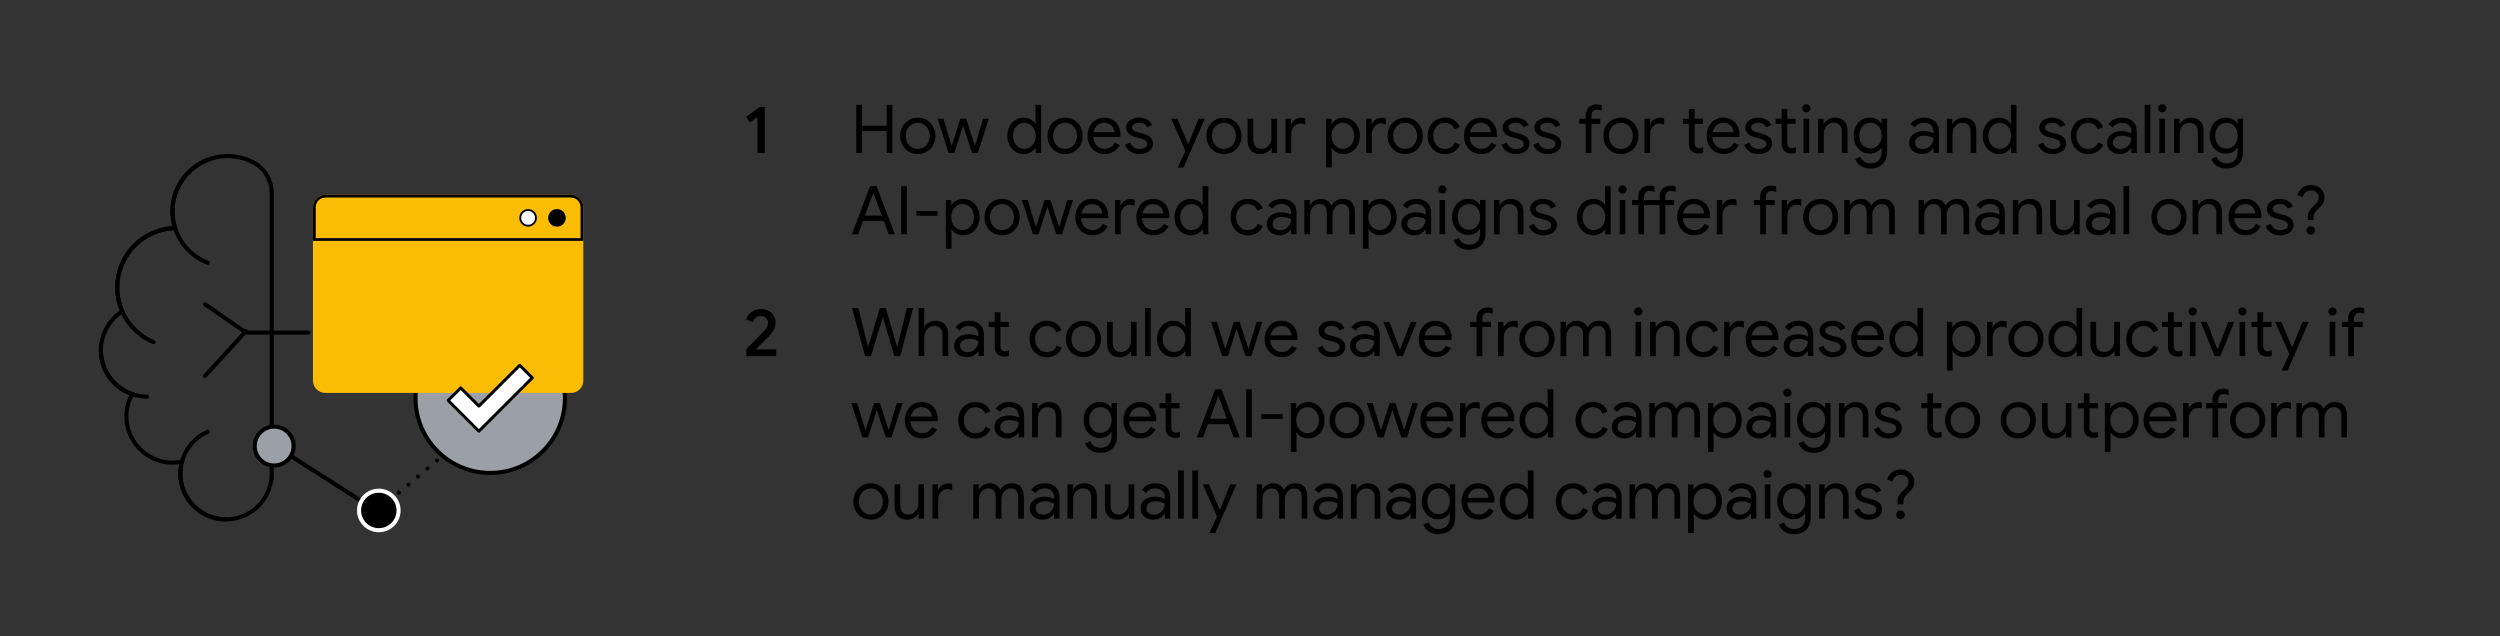 <?xml version="1.0" encoding="UTF-8"?>
<svg xmlns="http://www.w3.org/2000/svg" viewBox="0 0 1600 407.18">
  <rect x="0" y="0" width="1600" height="407.18" fill="#333333" stroke="none"/>
  <defs>
    <style>
      .cls-1, .cls-2, .cls-3, .cls-4 {
        fill: none;
      }

      .cls-1, .cls-2, .cls-3, .cls-4, .cls-5, .cls-6, .cls-7, .cls-8 {
        stroke: #000;
      }

      .cls-1, .cls-2, .cls-3, .cls-4, .cls-9, .cls-8 {
        stroke-width: 2.62px;
      }

      .cls-1, .cls-2, .cls-4, .cls-5, .cls-9, .cls-6, .cls-7, .cls-8 {
        stroke-linecap: round;
      }

      .cls-1, .cls-2, .cls-5, .cls-9, .cls-6, .cls-7, .cls-8 {
        stroke-linejoin: round;
      }

      .cls-10 {
        mix-blend-mode: multiply;
      }

      .cls-2 {
        stroke-dasharray: 0 7.97;
      }

      .cls-11, .cls-5, .cls-9 {
        fill: #000;
      }

      .cls-11, .cls-12 {
        stroke-width: 0px;
      }

      .cls-3, .cls-4 {
        stroke-miterlimit: 10;
      }

      .cls-5, .cls-6 {
        stroke-width: 1.2px;
      }

      .cls-12 {
        fill: #fbbc04;
      }

      .cls-13 {
        isolation: isolate;
      }

      .cls-9 {
        stroke: #fff;
      }

      .cls-6, .cls-7 {
        fill: #fff;
      }

      .cls-7 {
        stroke-width: 1.91px;
      }

      .cls-8 {
        fill: #9aa0a6;
      }
    </style>
  </defs>
  <g class="cls-13">
    <g id="Text">
      <g>
        <path class="cls-11" d="M548,67.12h3.61v13.33h15.91v-13.33h3.61v30.79h-3.61v-14.02h-15.91v14.02h-3.61v-30.79Z"/>
        <path class="cls-11" d="M581.58,97.05c-1.72-1.03-3.06-2.44-4.02-4.21-.96-1.78-1.44-3.74-1.44-5.89s.48-4.11,1.44-5.89,2.3-3.18,4.02-4.21c1.72-1.03,3.66-1.55,5.81-1.55s4.08.52,5.81,1.55c1.72,1.03,3.06,2.44,4.02,4.21.96,1.78,1.44,3.74,1.44,5.89s-.48,4.11-1.44,5.89c-.96,1.78-2.3,3.18-4.02,4.21-1.72,1.03-3.66,1.55-5.81,1.55s-4.08-.52-5.81-1.55ZM591.15,94.28c1.16-.67,2.09-1.64,2.79-2.9.7-1.26,1.05-2.74,1.05-4.43s-.35-3.17-1.05-4.43c-.7-1.26-1.63-2.23-2.79-2.9-1.16-.67-2.42-1.01-3.76-1.01s-2.61.34-3.78,1.01c-1.18.67-2.11,1.64-2.82,2.9-.7,1.26-1.05,2.74-1.05,4.43s.35,3.17,1.05,4.43c.7,1.26,1.64,2.23,2.82,2.9,1.18.67,2.44,1.01,3.78,1.01s2.6-.34,3.76-1.01Z"/>
        <path class="cls-11" d="M600.07,75.98h3.74l5.25,17.33h.04l5.5-17.33h3.78l5.55,17.29h.04l5.2-17.29h3.7l-7.09,21.93h-3.7l-5.68-17.5-5.63,17.5h-3.65l-7.05-21.93Z"/>
        <path class="cls-11" d="M649.85,97.09c-1.59-1-2.85-2.39-3.76-4.15s-1.38-3.76-1.38-6,.46-4.2,1.38-5.98,2.17-3.17,3.76-4.17,3.36-1.5,5.31-1.5c1.69,0,3.2.38,4.52,1.14,1.32.76,2.32,1.7,3.01,2.82h.17l-.17-3.05v-9.07h3.65v30.79h-3.48v-3.22h-.17c-.69,1.09-1.69,2.01-3.01,2.77-1.32.76-2.82,1.14-4.52,1.14-1.95,0-3.72-.5-5.31-1.5ZM659.18,94.25c1.1-.69,1.99-1.66,2.67-2.92.67-1.26,1.01-2.72,1.01-4.39s-.34-3.12-1.01-4.39c-.67-1.26-1.56-2.24-2.67-2.92-1.1-.69-2.3-1.03-3.59-1.03s-2.45.34-3.57,1.03c-1.12.69-2.01,1.67-2.69,2.95-.67,1.28-1.01,2.73-1.01,4.36s.34,3.09,1.01,4.37c.67,1.28,1.57,2.26,2.69,2.95,1.12.69,2.31,1.03,3.57,1.03s2.49-.34,3.59-1.03Z"/>
        <path class="cls-11" d="M675.84,97.05c-1.72-1.03-3.06-2.44-4.02-4.21-.96-1.78-1.44-3.74-1.44-5.89s.48-4.11,1.44-5.89,2.3-3.18,4.02-4.21c1.72-1.03,3.66-1.55,5.81-1.55s4.08.52,5.81,1.55c1.72,1.03,3.06,2.44,4.02,4.21.96,1.78,1.44,3.74,1.44,5.89s-.48,4.11-1.44,5.89c-.96,1.78-2.3,3.18-4.02,4.21-1.72,1.03-3.66,1.55-5.81,1.55s-4.08-.52-5.81-1.55ZM685.41,94.28c1.16-.67,2.09-1.64,2.79-2.9.7-1.26,1.05-2.74,1.05-4.43s-.35-3.17-1.05-4.43c-.7-1.26-1.63-2.23-2.79-2.9-1.16-.67-2.42-1.01-3.76-1.01s-2.61.34-3.78,1.01c-1.18.67-2.11,1.64-2.82,2.9-.7,1.26-1.05,2.74-1.05,4.43s.35,3.17,1.05,4.43c.7,1.26,1.64,2.23,2.82,2.9,1.18.67,2.44,1.01,3.78,1.01s2.6-.34,3.76-1.01Z"/>
        <path class="cls-11" d="M701.3,97.09c-1.66-1-2.96-2.39-3.89-4.15s-1.4-3.75-1.4-5.96.44-4.07,1.31-5.85c.87-1.78,2.11-3.2,3.72-4.26,1.6-1.06,3.47-1.59,5.59-1.59s4.01.48,5.59,1.44c1.58.96,2.79,2.29,3.63,3.98.85,1.69,1.27,3.63,1.27,5.8,0,.43-.04.8-.13,1.12h-17.33c.09,1.66.49,3.07,1.2,4.21.72,1.15,1.63,2.01,2.73,2.58,1.1.57,2.26.86,3.46.86,2.81,0,4.97-1.32,6.49-3.96l3.1,1.5c-.95,1.78-2.23,3.18-3.85,4.21-1.62,1.03-3.58,1.55-5.87,1.55-2.09,0-3.97-.5-5.63-1.5ZM713.25,84.62c-.06-.92-.32-1.83-.77-2.75-.46-.92-1.18-1.69-2.17-2.32-.99-.63-2.23-.95-3.72-.95-1.72,0-3.18.55-4.36,1.66-1.19,1.1-1.97,2.56-2.34,4.36h13.37Z"/>
        <path class="cls-11" d="M723.35,96.94c-1.58-1.1-2.69-2.52-3.35-4.24l3.27-1.46c.54,1.32,1.35,2.34,2.43,3.05,1.08.72,2.26,1.07,3.55,1.07,1.38,0,2.55-.28,3.53-.84.97-.56,1.46-1.35,1.46-2.39,0-.92-.39-1.66-1.16-2.21-.77-.56-1.99-1.04-3.65-1.44l-2.67-.69c-1.75-.43-3.18-1.16-4.3-2.19-1.12-1.03-1.68-2.37-1.68-4,0-1.26.38-2.37,1.14-3.33.76-.96,1.77-1.7,3.03-2.21,1.26-.52,2.62-.77,4.08-.77,1.92,0,3.63.42,5.14,1.25,1.5.83,2.57,1.99,3.2,3.48l-3.18,1.46c-.98-1.95-2.71-2.92-5.2-2.92-1.2,0-2.26.28-3.16.84-.9.56-1.35,1.27-1.35,2.13,0,.8.32,1.46.95,1.96.63.5,1.58.91,2.84,1.22l3.18.82c2.15.54,3.77,1.35,4.86,2.43,1.09,1.08,1.63,2.39,1.63,3.93,0,1.35-.39,2.53-1.16,3.55-.77,1.02-1.82,1.8-3.14,2.34-1.32.54-2.78.82-4.39.82-2.35,0-4.31-.55-5.89-1.66Z"/>
        <path class="cls-11" d="M758.62,96.53l-9.07-20.55h3.96l6.88,16.3h.09l6.62-16.3h3.96l-13.55,31.22h-3.78l4.9-10.66Z"/>
        <path class="cls-11" d="M777.53,97.05c-1.72-1.03-3.06-2.44-4.02-4.21-.96-1.78-1.44-3.74-1.44-5.89s.48-4.11,1.44-5.89,2.3-3.18,4.02-4.21c1.72-1.03,3.66-1.55,5.81-1.55s4.08.52,5.81,1.55c1.72,1.03,3.06,2.44,4.02,4.21.96,1.78,1.44,3.74,1.44,5.89s-.48,4.11-1.44,5.89c-.96,1.78-2.3,3.18-4.02,4.21-1.72,1.03-3.66,1.55-5.81,1.55s-4.08-.52-5.81-1.55ZM787.1,94.28c1.16-.67,2.09-1.64,2.79-2.9.7-1.26,1.05-2.74,1.05-4.43s-.35-3.17-1.05-4.43c-.7-1.26-1.63-2.23-2.79-2.9-1.16-.67-2.42-1.01-3.76-1.01s-2.61.34-3.78,1.01c-1.18.67-2.11,1.64-2.82,2.9-.7,1.26-1.05,2.74-1.05,4.43s.35,3.17,1.05,4.43c.7,1.26,1.64,2.23,2.82,2.9,1.18.67,2.44,1.01,3.78,1.01s2.6-.34,3.76-1.01Z"/>
        <path class="cls-11" d="M800.56,96.28c-1.39-1.55-2.09-3.71-2.09-6.49v-13.8h3.65v13.24c0,2.09.47,3.63,1.42,4.6.95.97,2.22,1.46,3.83,1.46,1.23,0,2.33-.33,3.29-.99.96-.66,1.71-1.52,2.24-2.58s.8-2.18.8-3.35v-12.38h3.66v21.93h-3.48v-3.18h-.17c-.6,1.09-1.56,2.01-2.88,2.75-1.32.75-2.72,1.12-4.21,1.12-2.64,0-4.65-.77-6.04-2.32Z"/>
        <path class="cls-11" d="M822.77,75.98h3.48v3.53h.17c.43-1.2,1.26-2.2,2.49-2.99,1.23-.79,2.52-1.18,3.87-1.18,1,0,1.86.14,2.58.43v3.96c-.92-.46-1.95-.69-3.1-.69-1.06,0-2.04.3-2.92.9-.89.6-1.6,1.41-2.13,2.43-.53,1.02-.8,2.11-.8,3.29v12.25h-3.65v-21.93Z"/>
        <path class="cls-11" d="M848.7,75.98h3.48v3.27h.17c.66-1.12,1.66-2.06,2.99-2.82,1.33-.76,2.83-1.14,4.49-1.14,1.95,0,3.73.5,5.33,1.5s2.87,2.39,3.78,4.17c.92,1.78,1.38,3.77,1.38,5.98s-.46,4.24-1.38,6c-.92,1.76-2.18,3.15-3.78,4.15-1.61,1-3.38,1.5-5.33,1.5-1.66,0-3.16-.38-4.49-1.14s-2.33-1.68-2.99-2.77h-.17l.17,3.01v9.5h-3.66v-31.22ZM862.98,94.25c1.12-.69,2.01-1.67,2.69-2.95.67-1.28,1.01-2.73,1.01-4.37s-.34-3.09-1.01-4.36c-.67-1.27-1.57-2.26-2.69-2.95s-2.31-1.03-3.57-1.03-2.45.34-3.57,1.03c-1.12.69-2.01,1.66-2.67,2.92-.66,1.26-.99,2.72-.99,4.39s.33,3.12.99,4.39,1.55,2.24,2.67,2.92c1.12.69,2.31,1.03,3.57,1.03s2.45-.34,3.57-1.03Z"/>
        <path class="cls-11" d="M874.37,75.98h3.48v3.53h.17c.43-1.2,1.26-2.2,2.49-2.99,1.23-.79,2.52-1.18,3.87-1.18,1,0,1.86.14,2.58.43v3.96c-.92-.46-1.95-.69-3.1-.69-1.06,0-2.04.3-2.92.9s-1.6,1.41-2.13,2.43c-.53,1.02-.8,2.11-.8,3.29v12.25h-3.66v-21.93Z"/>
        <path class="cls-11" d="M893.51,97.05c-1.72-1.03-3.06-2.44-4.02-4.21-.96-1.78-1.44-3.74-1.44-5.89s.48-4.11,1.44-5.89c.96-1.78,2.3-3.18,4.02-4.21s3.66-1.55,5.81-1.55,4.08.52,5.8,1.55,3.06,2.44,4.02,4.21c.96,1.78,1.44,3.74,1.44,5.89s-.48,4.11-1.44,5.89c-.96,1.78-2.3,3.18-4.02,4.21-1.72,1.03-3.66,1.55-5.8,1.55s-4.09-.52-5.81-1.55ZM903.07,94.28c1.16-.67,2.09-1.64,2.79-2.9s1.05-2.74,1.05-4.43-.35-3.17-1.05-4.43c-.7-1.26-1.63-2.23-2.79-2.9-1.16-.67-2.42-1.01-3.76-1.01s-2.61.34-3.78,1.01c-1.18.67-2.11,1.64-2.82,2.9-.7,1.26-1.05,2.74-1.05,4.43s.35,3.17,1.05,4.43c.7,1.26,1.64,2.23,2.82,2.9,1.17.67,2.44,1.01,3.78,1.01s2.6-.34,3.76-1.01Z"/>
        <path class="cls-11" d="M919.05,97.07c-1.69-1.02-3.01-2.41-3.96-4.17-.95-1.76-1.42-3.75-1.42-5.96s.47-4.2,1.42-5.98c.95-1.78,2.26-3.17,3.96-4.17s3.6-1.5,5.72-1.5c2.38,0,4.38.55,6,1.66,1.62,1.1,2.77,2.57,3.46,4.41l-3.31,1.38c-.54-1.35-1.35-2.37-2.43-3.07s-2.37-1.05-3.89-1.05c-1.29,0-2.49.35-3.61,1.05-1.12.7-2.01,1.68-2.69,2.95-.67,1.26-1.01,2.71-1.01,4.34s.34,3.08,1.01,4.34c.67,1.26,1.57,2.24,2.69,2.95,1.12.7,2.32,1.05,3.61,1.05,1.55,0,2.88-.36,4-1.07s1.95-1.73,2.49-3.05l3.27,1.38c-.75,1.81-1.94,3.27-3.59,4.39-1.65,1.12-3.65,1.68-6,1.68-2.12,0-4.03-.51-5.72-1.53Z"/>
        <path class="cls-11" d="M942.23,97.09c-1.66-1-2.96-2.39-3.89-4.15s-1.4-3.75-1.4-5.96.44-4.07,1.31-5.85c.87-1.78,2.11-3.2,3.72-4.26s3.47-1.59,5.59-1.59,4.01.48,5.59,1.44c1.58.96,2.79,2.29,3.63,3.98.84,1.69,1.27,3.63,1.27,5.8,0,.43-.04.8-.13,1.12h-17.33c.09,1.66.49,3.07,1.2,4.21.72,1.15,1.63,2.01,2.73,2.58,1.1.57,2.26.86,3.46.86,2.81,0,4.97-1.32,6.49-3.96l3.1,1.5c-.95,1.78-2.23,3.18-3.85,4.21-1.62,1.03-3.58,1.55-5.87,1.55-2.09,0-3.97-.5-5.63-1.5ZM954.18,84.62c-.06-.92-.32-1.83-.77-2.75s-1.18-1.69-2.17-2.32c-.99-.63-2.23-.95-3.72-.95-1.72,0-3.17.55-4.36,1.66-1.19,1.1-1.97,2.56-2.34,4.36h13.37Z"/>
        <path class="cls-11" d="M964.28,96.94c-1.58-1.1-2.69-2.52-3.35-4.24l3.27-1.46c.54,1.32,1.35,2.34,2.43,3.05s2.26,1.07,3.55,1.07c1.38,0,2.55-.28,3.53-.84s1.46-1.35,1.46-2.39c0-.92-.39-1.66-1.16-2.21-.77-.56-1.99-1.04-3.66-1.44l-2.67-.69c-1.75-.43-3.18-1.16-4.3-2.19-1.12-1.03-1.68-2.37-1.68-4,0-1.26.38-2.37,1.14-3.33s1.77-1.7,3.03-2.21c1.26-.52,2.62-.77,4.08-.77,1.92,0,3.63.42,5.14,1.25,1.5.83,2.57,1.99,3.2,3.48l-3.18,1.46c-.97-1.95-2.71-2.92-5.2-2.92-1.2,0-2.26.28-3.16.84-.9.56-1.35,1.27-1.35,2.13,0,.8.32,1.46.95,1.96.63.5,1.58.91,2.84,1.22l3.18.82c2.15.54,3.77,1.35,4.86,2.43,1.09,1.08,1.63,2.39,1.63,3.93,0,1.35-.39,2.53-1.16,3.55-.77,1.02-1.82,1.8-3.14,2.34-1.32.54-2.78.82-4.39.82-2.35,0-4.32-.55-5.89-1.66Z"/>
        <path class="cls-11" d="M984.62,96.94c-1.58-1.1-2.69-2.52-3.35-4.24l3.27-1.46c.54,1.32,1.35,2.34,2.43,3.05s2.26,1.07,3.55,1.07c1.38,0,2.55-.28,3.53-.84s1.46-1.35,1.46-2.39c0-.92-.39-1.66-1.16-2.21-.77-.56-1.99-1.04-3.66-1.44l-2.67-.69c-1.75-.43-3.18-1.16-4.3-2.19-1.12-1.03-1.68-2.37-1.68-4,0-1.26.38-2.37,1.14-3.33s1.77-1.7,3.03-2.21c1.26-.52,2.62-.77,4.08-.77,1.92,0,3.63.42,5.14,1.25,1.5.83,2.57,1.99,3.2,3.48l-3.18,1.46c-.97-1.95-2.71-2.92-5.2-2.92-1.2,0-2.26.28-3.16.84-.9.56-1.35,1.27-1.35,2.13,0,.8.32,1.46.95,1.96.63.5,1.58.91,2.84,1.22l3.18.82c2.15.54,3.77,1.35,4.86,2.43,1.09,1.08,1.63,2.39,1.63,3.93,0,1.35-.39,2.53-1.16,3.55-.77,1.02-1.82,1.8-3.14,2.34-1.32.54-2.78.82-4.39.82-2.35,0-4.32-.55-5.89-1.66Z"/>
        <path class="cls-11" d="M1014.85,79.29h-4.04v-3.31h4.04v-2.37c0-1.38.32-2.58.95-3.61.63-1.03,1.48-1.83,2.54-2.39s2.24-.84,3.53-.84,2.31.17,3.23.52v3.57c-.52-.2-1-.37-1.46-.49-.46-.13-1-.19-1.63-.19-.95,0-1.76.34-2.45,1.01-.69.67-1.03,1.61-1.03,2.82v1.98h5.63v3.31h-5.63v18.62h-3.66v-18.62Z"/>
        <path class="cls-11" d="M1031.58,97.05c-1.72-1.03-3.06-2.44-4.02-4.21-.96-1.78-1.44-3.74-1.44-5.89s.48-4.11,1.44-5.89c.96-1.78,2.3-3.18,4.02-4.21s3.66-1.55,5.81-1.55,4.08.52,5.8,1.55,3.06,2.44,4.02,4.21c.96,1.78,1.44,3.74,1.44,5.89s-.48,4.11-1.44,5.89c-.96,1.78-2.3,3.18-4.02,4.21-1.72,1.03-3.66,1.55-5.8,1.55s-4.09-.52-5.81-1.55ZM1041.15,94.28c1.16-.67,2.09-1.64,2.79-2.9s1.05-2.74,1.05-4.43-.35-3.17-1.05-4.43c-.7-1.26-1.63-2.23-2.79-2.9-1.16-.67-2.42-1.01-3.76-1.01s-2.61.34-3.78,1.01c-1.18.67-2.11,1.64-2.82,2.9-.7,1.26-1.05,2.74-1.05,4.43s.35,3.17,1.05,4.43c.7,1.26,1.64,2.23,2.82,2.9,1.17.67,2.44,1.01,3.78,1.01s2.6-.34,3.76-1.01Z"/>
        <path class="cls-11" d="M1052.48,75.98h3.48v3.53h.17c.43-1.2,1.26-2.2,2.49-2.99,1.23-.79,2.52-1.18,3.87-1.18,1,0,1.86.14,2.58.43v3.96c-.92-.46-1.95-.69-3.1-.69-1.06,0-2.04.3-2.92.9-.89.6-1.6,1.41-2.13,2.43-.53,1.02-.79,2.11-.79,3.29v12.25h-3.66v-21.93Z"/>
        <path class="cls-11" d="M1084.53,97.82c-.76-.29-1.4-.67-1.91-1.16-.57-.54-1-1.18-1.29-1.89-.29-.72-.43-1.59-.43-2.62v-12.86h-3.83v-3.31h3.83v-6.19h3.65v6.19h5.33v3.31h-5.33v11.96c0,1.2.23,2.09.69,2.67.54.63,1.33.95,2.37.95.83,0,1.63-.24,2.41-.73v3.57c-.43.2-.87.34-1.31.43-.45.09-1.01.13-1.7.13-.89,0-1.71-.14-2.47-.43Z"/>
        <path class="cls-11" d="M1097.5,97.09c-1.66-1-2.96-2.39-3.89-4.15s-1.4-3.75-1.4-5.96.44-4.07,1.31-5.85c.87-1.78,2.11-3.2,3.72-4.26s3.47-1.59,5.59-1.59,4.01.48,5.59,1.44c1.58.96,2.79,2.29,3.63,3.98.84,1.69,1.27,3.63,1.27,5.8,0,.43-.04.8-.13,1.12h-17.33c.09,1.66.49,3.07,1.2,4.21.72,1.15,1.63,2.01,2.73,2.58,1.1.57,2.26.86,3.46.86,2.81,0,4.97-1.32,6.49-3.96l3.1,1.5c-.95,1.78-2.23,3.18-3.85,4.21-1.62,1.03-3.58,1.55-5.87,1.55-2.09,0-3.97-.5-5.63-1.5ZM1109.45,84.62c-.06-.92-.32-1.83-.77-2.75s-1.18-1.69-2.17-2.32c-.99-.63-2.23-.95-3.72-.95-1.72,0-3.17.55-4.36,1.66-1.19,1.1-1.97,2.56-2.34,4.36h13.37Z"/>
        <path class="cls-11" d="M1119.56,96.94c-1.58-1.1-2.69-2.52-3.35-4.24l3.27-1.46c.54,1.32,1.35,2.34,2.43,3.05s2.26,1.07,3.55,1.07c1.38,0,2.55-.28,3.53-.84s1.46-1.35,1.46-2.39c0-.92-.39-1.66-1.16-2.21-.77-.56-1.99-1.04-3.66-1.44l-2.67-.69c-1.75-.43-3.18-1.16-4.3-2.19-1.12-1.03-1.68-2.37-1.68-4,0-1.26.38-2.37,1.14-3.33s1.77-1.7,3.03-2.21c1.26-.52,2.62-.77,4.08-.77,1.92,0,3.63.42,5.14,1.25,1.5.83,2.57,1.99,3.2,3.48l-3.18,1.46c-.97-1.95-2.71-2.92-5.2-2.92-1.2,0-2.26.28-3.16.84-.9.56-1.35,1.27-1.35,2.13,0,.8.32,1.46.95,1.96.63.5,1.58.91,2.84,1.22l3.18.82c2.15.54,3.77,1.35,4.86,2.43,1.09,1.08,1.63,2.39,1.63,3.93,0,1.35-.39,2.53-1.16,3.55-.77,1.02-1.82,1.8-3.14,2.34-1.32.54-2.78.82-4.39.82-2.35,0-4.32-.55-5.89-1.66Z"/>
        <path class="cls-11" d="M1143.87,97.82c-.76-.29-1.4-.67-1.91-1.16-.57-.54-1-1.18-1.29-1.89-.29-.72-.43-1.59-.43-2.62v-12.86h-3.83v-3.31h3.83v-6.19h3.65v6.19h5.33v3.31h-5.33v11.96c0,1.2.23,2.09.69,2.67.54.63,1.33.95,2.37.95.83,0,1.63-.24,2.41-.73v3.57c-.43.2-.87.34-1.31.43-.45.09-1.01.13-1.7.13-.89,0-1.71-.14-2.47-.43Z"/>
        <path class="cls-11" d="M1154.17,71.16c-.52-.52-.77-1.13-.77-1.85s.26-1.33.77-1.83c.52-.5,1.13-.75,1.85-.75s1.33.25,1.85.75.77,1.11.77,1.83-.25,1.33-.75,1.85c-.5.52-1.12.77-1.87.77s-1.33-.26-1.85-.77ZM1154.21,75.98h3.61v21.93h-3.61v-21.93Z"/>
        <path class="cls-11" d="M1163.59,75.98h3.48v3.22h.17c.6-1.09,1.56-2.01,2.88-2.77,1.32-.76,2.72-1.14,4.21-1.14,2.64,0,4.65.77,6.04,2.3,1.39,1.53,2.08,3.62,2.08,6.26v14.06h-3.66v-13.5c0-2.04-.49-3.51-1.46-4.43-.97-.92-2.31-1.38-4-1.38-1.18,0-2.23.33-3.16.99-.93.66-1.66,1.53-2.17,2.6-.52,1.08-.77,2.2-.77,3.38v12.34h-3.66v-21.93Z"/>
        <path class="cls-11" d="M1190.74,106.08c-1.68-1.2-2.8-2.65-3.38-4.34l3.31-1.42c.49,1.26,1.3,2.29,2.43,3.07,1.13.79,2.47,1.18,4.02,1.18,2.26,0,4.02-.66,5.27-1.98s1.87-3.18,1.87-5.59v-2.45h-.17c-.72,1.12-1.73,2.03-3.03,2.73s-2.79,1.05-4.45,1.05c-1.89,0-3.62-.49-5.18-1.46s-2.8-2.34-3.72-4.09c-.92-1.75-1.38-3.74-1.38-5.98s.46-4.19,1.38-5.96c.92-1.76,2.16-3.13,3.72-4.11s3.29-1.46,5.18-1.46c1.66,0,3.15.35,4.45,1.05,1.3.7,2.31,1.63,3.03,2.77h.17v-3.14h3.48v21.07c0,3.53-.97,6.21-2.92,8.06-1.95,1.85-4.51,2.77-7.7,2.77-2.58,0-4.71-.6-6.39-1.81ZM1200.72,94.04c1.08-.66,1.93-1.61,2.58-2.84.64-1.23.97-2.7.97-4.39s-.32-3.2-.97-4.43c-.65-1.23-1.5-2.17-2.58-2.82s-2.27-.97-3.59-.97-2.52.33-3.61.99c-1.09.66-1.96,1.61-2.6,2.84-.65,1.23-.97,2.69-.97,4.39s.32,3.16.97,4.41c.64,1.25,1.51,2.19,2.6,2.84,1.09.64,2.29.97,3.61.97s2.52-.33,3.59-.99Z"/>
        <path class="cls-11" d="M1225.85,97.65c-1.26-.63-2.24-1.5-2.92-2.6-.69-1.1-1.03-2.36-1.03-3.76,0-2.32.87-4.13,2.62-5.44,1.75-1.3,3.96-1.96,6.62-1.96,1.32,0,2.54.14,3.68.43,1.13.29,2,.62,2.6.99v-1.33c0-1.63-.57-2.95-1.72-3.93s-2.59-1.48-4.34-1.48c-1.23,0-2.37.27-3.4.79-1.03.53-1.85,1.27-2.45,2.21l-2.75-2.06c.86-1.32,2.04-2.35,3.55-3.1,1.5-.74,3.17-1.12,5.01-1.12,2.98,0,5.32.78,7.03,2.34,1.71,1.56,2.56,3.69,2.56,6.38v13.89h-3.48v-3.14h-.17c-.63,1.06-1.58,1.96-2.84,2.71s-2.68,1.12-4.26,1.12-3.04-.32-4.3-.95ZM1233.94,94.43c1.06-.63,1.91-1.48,2.54-2.54.63-1.06.95-2.22.95-3.48-.69-.46-1.53-.83-2.54-1.12-1-.29-2.06-.43-3.18-.43-2.01,0-3.52.42-4.54,1.25-1.02.83-1.53,1.91-1.53,3.23,0,1.2.46,2.18,1.38,2.92.92.75,2.08,1.12,3.48,1.12,1.23,0,2.38-.31,3.44-.95Z"/>
        <path class="cls-11" d="M1245.98,75.98h3.48v3.22h.17c.6-1.09,1.56-2.01,2.88-2.77,1.32-.76,2.72-1.14,4.21-1.14,2.64,0,4.65.77,6.04,2.3,1.39,1.53,2.08,3.62,2.08,6.26v14.06h-3.66v-13.5c0-2.04-.49-3.51-1.46-4.43-.97-.92-2.31-1.38-4-1.38-1.18,0-2.23.33-3.16.99-.93.66-1.66,1.53-2.17,2.6-.52,1.08-.77,2.2-.77,3.38v12.34h-3.66v-21.93Z"/>
        <path class="cls-11" d="M1274.08,97.09c-1.59-1-2.85-2.39-3.76-4.15-.92-1.76-1.38-3.76-1.38-6s.46-4.2,1.38-5.98c.92-1.78,2.17-3.17,3.76-4.17s3.36-1.5,5.31-1.5c1.69,0,3.2.38,4.51,1.14,1.32.76,2.32,1.7,3.01,2.82h.17l-.17-3.05v-9.07h3.65v30.79h-3.48v-3.22h-.17c-.69,1.09-1.69,2.01-3.01,2.77s-2.82,1.14-4.51,1.14c-1.95,0-3.72-.5-5.31-1.5ZM1283.41,94.25c1.1-.69,1.99-1.66,2.67-2.92.67-1.26,1.01-2.72,1.01-4.39s-.34-3.12-1.01-4.39c-.67-1.26-1.56-2.24-2.67-2.92s-2.3-1.03-3.59-1.03-2.45.34-3.57,1.03c-1.12.69-2.01,1.67-2.69,2.95-.67,1.28-1.01,2.73-1.01,4.36s.34,3.09,1.01,4.37c.67,1.28,1.57,2.26,2.69,2.95,1.12.69,2.31,1.03,3.57,1.03s2.49-.34,3.59-1.03Z"/>
        <path class="cls-11" d="M1307.73,96.94c-1.58-1.1-2.69-2.52-3.35-4.24l3.27-1.46c.54,1.32,1.35,2.34,2.43,3.05s2.26,1.07,3.55,1.07c1.38,0,2.55-.28,3.53-.84s1.46-1.35,1.46-2.39c0-.92-.39-1.66-1.16-2.21-.77-.56-1.99-1.04-3.66-1.44l-2.67-.69c-1.75-.43-3.18-1.16-4.3-2.19-1.12-1.03-1.68-2.37-1.68-4,0-1.26.38-2.37,1.14-3.33s1.77-1.7,3.03-2.21c1.26-.52,2.62-.77,4.08-.77,1.92,0,3.63.42,5.14,1.25,1.5.83,2.57,1.99,3.2,3.48l-3.18,1.46c-.97-1.95-2.71-2.92-5.2-2.92-1.2,0-2.26.28-3.16.84-.9.56-1.35,1.27-1.35,2.13,0,.8.32,1.46.95,1.96.63.5,1.58.91,2.84,1.22l3.18.82c2.15.54,3.77,1.35,4.86,2.43,1.09,1.08,1.63,2.39,1.63,3.93,0,1.35-.39,2.53-1.16,3.55-.77,1.02-1.82,1.8-3.14,2.34-1.32.54-2.78.82-4.39.82-2.35,0-4.32-.55-5.89-1.66Z"/>
        <path class="cls-11" d="M1330.73,97.07c-1.69-1.02-3.01-2.41-3.96-4.17-.95-1.76-1.42-3.75-1.42-5.96s.47-4.2,1.42-5.98c.95-1.78,2.26-3.17,3.96-4.17s3.6-1.5,5.72-1.5c2.38,0,4.38.55,6,1.66,1.62,1.1,2.77,2.57,3.46,4.41l-3.31,1.38c-.54-1.35-1.35-2.37-2.43-3.07s-2.37-1.05-3.89-1.05c-1.29,0-2.49.35-3.61,1.05-1.12.7-2.01,1.68-2.69,2.95-.67,1.26-1.01,2.71-1.01,4.34s.34,3.08,1.01,4.34c.67,1.26,1.57,2.24,2.69,2.95,1.12.7,2.32,1.05,3.61,1.05,1.55,0,2.88-.36,4-1.07s1.95-1.73,2.49-3.05l3.27,1.38c-.75,1.81-1.94,3.27-3.59,4.39-1.65,1.12-3.65,1.68-6,1.68-2.12,0-4.03-.51-5.72-1.53Z"/>
        <path class="cls-11" d="M1352.49,97.65c-1.26-.63-2.24-1.5-2.92-2.6-.69-1.1-1.03-2.36-1.03-3.76,0-2.32.87-4.13,2.62-5.44,1.75-1.3,3.96-1.96,6.62-1.96,1.32,0,2.54.14,3.68.43,1.13.29,2,.62,2.6.99v-1.33c0-1.63-.57-2.95-1.72-3.93s-2.59-1.48-4.34-1.48c-1.23,0-2.37.27-3.4.79-1.03.53-1.85,1.27-2.45,2.21l-2.75-2.06c.86-1.32,2.04-2.35,3.55-3.1,1.5-.74,3.17-1.12,5.01-1.12,2.98,0,5.32.78,7.03,2.34,1.71,1.56,2.56,3.69,2.56,6.38v13.89h-3.48v-3.14h-.17c-.63,1.06-1.58,1.96-2.84,2.71s-2.68,1.12-4.26,1.12-3.04-.32-4.3-.95ZM1360.57,94.43c1.06-.63,1.91-1.48,2.54-2.54.63-1.06.95-2.22.95-3.48-.69-.46-1.53-.83-2.54-1.12-1-.29-2.06-.43-3.18-.43-2.01,0-3.52.42-4.54,1.25-1.02.83-1.53,1.91-1.53,3.23,0,1.2.46,2.18,1.38,2.92.92.75,2.08,1.12,3.48,1.12,1.23,0,2.38-.31,3.44-.95Z"/>
        <path class="cls-11" d="M1372.61,67.12h3.66v30.79h-3.66v-30.79Z"/>
        <path class="cls-11" d="M1381.99,71.16c-.52-.52-.77-1.13-.77-1.85s.26-1.33.77-1.83c.52-.5,1.13-.75,1.85-.75s1.33.25,1.85.75.77,1.11.77,1.83-.25,1.33-.75,1.85c-.5.52-1.12.77-1.87.77s-1.33-.26-1.85-.77ZM1382.03,75.98h3.61v21.93h-3.61v-21.93Z"/>
        <path class="cls-11" d="M1391.4,75.98h3.48v3.22h.17c.6-1.09,1.56-2.01,2.88-2.77,1.32-.76,2.72-1.14,4.21-1.14,2.64,0,4.65.77,6.04,2.3,1.39,1.53,2.08,3.62,2.08,6.26v14.06h-3.66v-13.5c0-2.04-.49-3.51-1.46-4.43-.97-.92-2.31-1.38-4-1.38-1.18,0-2.23.33-3.16.99-.93.66-1.66,1.53-2.17,2.6-.52,1.08-.77,2.2-.77,3.38v12.34h-3.66v-21.93Z"/>
        <path class="cls-11" d="M1418.56,106.08c-1.68-1.2-2.8-2.65-3.38-4.34l3.31-1.42c.49,1.26,1.3,2.29,2.43,3.07,1.13.79,2.47,1.18,4.02,1.18,2.26,0,4.02-.66,5.27-1.98s1.87-3.18,1.87-5.59v-2.45h-.17c-.72,1.12-1.73,2.03-3.03,2.73s-2.79,1.05-4.45,1.05c-1.89,0-3.62-.49-5.18-1.46s-2.8-2.34-3.72-4.09c-.92-1.75-1.38-3.74-1.38-5.98s.46-4.19,1.38-5.96c.92-1.76,2.16-3.13,3.72-4.11s3.29-1.46,5.18-1.46c1.66,0,3.15.35,4.45,1.05,1.3.7,2.31,1.63,3.03,2.77h.17v-3.14h3.48v21.07c0,3.53-.97,6.21-2.92,8.06-1.95,1.85-4.51,2.77-7.7,2.77-2.58,0-4.71-.6-6.39-1.81ZM1428.53,94.04c1.08-.66,1.93-1.61,2.58-2.84.64-1.23.97-2.7.97-4.39s-.32-3.2-.97-4.43c-.65-1.23-1.5-2.17-2.58-2.82s-2.27-.97-3.59-.97-2.52.33-3.61.99c-1.09.66-1.96,1.61-2.6,2.84-.65,1.23-.97,2.69-.97,4.39s.32,3.16.97,4.41c.64,1.25,1.51,2.19,2.6,2.84,1.09.64,2.29.97,3.61.97s2.52-.33,3.59-.99Z"/>
        <path class="cls-11" d="M556.86,119.12h4.13l11.7,30.79h-4l-3.1-8.47h-13.29l-3.1,8.47h-4l11.65-30.79ZM564.34,138l-4.08-11.09-1.25-3.31h-.17l-1.2,3.31-4.08,11.09h10.79Z"/>
        <path class="cls-11" d="M576.77,119.12h3.61v30.79h-3.61v-30.79Z"/>
        <path class="cls-11" d="M586.49,135.07h13.63v3.01h-13.63v-3.01Z"/>
        <path class="cls-11" d="M605.32,127.98h3.48v3.27h.17c.66-1.12,1.66-2.06,2.99-2.82,1.33-.76,2.83-1.14,4.49-1.14,1.95,0,3.73.5,5.33,1.5s2.87,2.39,3.78,4.17c.92,1.78,1.38,3.77,1.38,5.98s-.46,4.24-1.38,6c-.92,1.76-2.18,3.15-3.78,4.15-1.61,1-3.38,1.5-5.33,1.5-1.66,0-3.16-.38-4.49-1.14s-2.33-1.68-2.99-2.77h-.17l.17,3.01v9.5h-3.65v-31.22ZM619.6,146.25c1.12-.69,2.01-1.67,2.69-2.95.67-1.28,1.01-2.73,1.01-4.37s-.34-3.09-1.01-4.36c-.67-1.27-1.57-2.26-2.69-2.95s-2.31-1.03-3.57-1.03-2.45.34-3.57,1.03c-1.12.69-2.01,1.66-2.67,2.92-.66,1.26-.99,2.72-.99,4.39s.33,3.12.99,4.39c.66,1.26,1.55,2.24,2.67,2.92,1.12.69,2.31,1.03,3.57,1.03s2.45-.34,3.57-1.03Z"/>
        <path class="cls-11" d="M635.51,149.05c-1.72-1.03-3.06-2.44-4.02-4.21-.96-1.78-1.44-3.74-1.44-5.89s.48-4.11,1.44-5.89,2.3-3.18,4.02-4.21c1.72-1.03,3.66-1.55,5.81-1.55s4.08.52,5.81,1.55c1.72,1.03,3.06,2.44,4.02,4.21.96,1.78,1.44,3.74,1.44,5.89s-.48,4.11-1.44,5.89c-.96,1.78-2.3,3.18-4.02,4.21-1.72,1.03-3.66,1.55-5.81,1.55s-4.08-.52-5.81-1.55ZM645.07,146.28c1.16-.67,2.09-1.64,2.79-2.9.7-1.26,1.05-2.74,1.05-4.43s-.35-3.17-1.05-4.43c-.7-1.26-1.63-2.23-2.79-2.9-1.16-.67-2.42-1.01-3.76-1.01s-2.61.34-3.78,1.01c-1.18.67-2.11,1.64-2.82,2.9-.7,1.26-1.05,2.74-1.05,4.43s.35,3.17,1.05,4.43c.7,1.26,1.64,2.23,2.82,2.9,1.18.67,2.44,1.01,3.78,1.01s2.6-.34,3.76-1.01Z"/>
        <path class="cls-11" d="M654,127.98h3.74l5.25,17.33h.04l5.5-17.33h3.78l5.55,17.29h.04l5.2-17.29h3.7l-7.09,21.93h-3.7l-5.68-17.5-5.63,17.5h-3.65l-7.05-21.93Z"/>
        <path class="cls-11" d="M693.51,149.09c-1.66-1-2.96-2.39-3.89-4.15s-1.4-3.75-1.4-5.96.44-4.07,1.31-5.85c.87-1.78,2.11-3.2,3.72-4.26,1.6-1.06,3.47-1.59,5.59-1.59s4.01.48,5.59,1.44c1.58.96,2.79,2.29,3.63,3.98.85,1.69,1.27,3.63,1.27,5.8,0,.43-.04.8-.13,1.12h-17.33c.09,1.66.49,3.07,1.2,4.21.72,1.15,1.63,2.01,2.73,2.58,1.1.57,2.26.86,3.46.86,2.81,0,4.97-1.32,6.49-3.96l3.1,1.5c-.95,1.78-2.23,3.18-3.85,4.21-1.62,1.03-3.58,1.55-5.87,1.55-2.09,0-3.97-.5-5.63-1.5ZM705.47,136.62c-.06-.92-.32-1.83-.77-2.75-.46-.92-1.18-1.69-2.17-2.32-.99-.63-2.23-.95-3.72-.95-1.72,0-3.18.55-4.36,1.66-1.19,1.1-1.97,2.56-2.34,4.36h13.37Z"/>
        <path class="cls-11" d="M713.59,127.98h3.48v3.53h.17c.43-1.2,1.26-2.2,2.49-2.99,1.23-.79,2.52-1.18,3.87-1.18,1,0,1.86.14,2.58.43v3.96c-.92-.46-1.95-.69-3.1-.69-1.06,0-2.04.3-2.92.9-.89.6-1.6,1.41-2.13,2.43-.53,1.02-.8,2.11-.8,3.29v12.25h-3.65v-21.93Z"/>
        <path class="cls-11" d="M732.56,149.09c-1.66-1-2.96-2.39-3.89-4.15s-1.4-3.75-1.4-5.96.44-4.07,1.31-5.85c.87-1.78,2.11-3.2,3.72-4.26,1.6-1.06,3.47-1.59,5.59-1.59s4.01.48,5.59,1.44c1.58.96,2.79,2.29,3.63,3.98.85,1.69,1.27,3.63,1.27,5.8,0,.43-.04.8-.13,1.12h-17.33c.09,1.66.49,3.07,1.2,4.21.72,1.15,1.63,2.01,2.73,2.58,1.1.57,2.26.86,3.46.86,2.81,0,4.97-1.32,6.49-3.96l3.1,1.5c-.95,1.78-2.23,3.18-3.85,4.21-1.62,1.03-3.58,1.55-5.87,1.55-2.09,0-3.97-.5-5.63-1.5ZM744.51,136.62c-.06-.92-.32-1.83-.77-2.75-.46-.92-1.18-1.69-2.17-2.32-.99-.63-2.23-.95-3.72-.95-1.72,0-3.18.55-4.36,1.66-1.19,1.1-1.97,2.56-2.34,4.36h13.37Z"/>
        <path class="cls-11" d="M756.83,149.09c-1.59-1-2.85-2.39-3.76-4.15s-1.38-3.76-1.38-6,.46-4.2,1.38-5.98,2.17-3.17,3.76-4.17,3.36-1.5,5.31-1.5c1.69,0,3.2.38,4.52,1.14,1.32.76,2.32,1.7,3.01,2.82h.17l-.17-3.05v-9.07h3.65v30.79h-3.48v-3.22h-.17c-.69,1.09-1.69,2.01-3.01,2.77-1.32.76-2.82,1.14-4.52,1.14-1.95,0-3.72-.5-5.31-1.5ZM766.16,146.25c1.1-.69,1.99-1.66,2.67-2.92.67-1.26,1.01-2.72,1.01-4.39s-.34-3.12-1.01-4.39c-.67-1.26-1.56-2.24-2.67-2.92-1.1-.69-2.3-1.03-3.59-1.03s-2.45.34-3.57,1.03c-1.12.69-2.01,1.67-2.69,2.95-.67,1.28-1.01,2.73-1.01,4.36s.34,3.09,1.01,4.37c.67,1.28,1.57,2.26,2.69,2.95,1.12.69,2.31,1.03,3.57,1.03s2.49-.34,3.59-1.03Z"/>
        <path class="cls-11" d="M792.93,149.07c-1.69-1.02-3.01-2.41-3.96-4.17-.95-1.76-1.42-3.75-1.42-5.96s.47-4.2,1.42-5.98c.95-1.78,2.26-3.17,3.96-4.17s3.6-1.5,5.72-1.5c2.38,0,4.38.55,6,1.66,1.62,1.1,2.77,2.57,3.46,4.41l-3.31,1.38c-.54-1.35-1.35-2.37-2.43-3.07-1.07-.7-2.37-1.05-3.89-1.05-1.29,0-2.49.35-3.61,1.05-1.12.7-2.01,1.68-2.69,2.95-.67,1.26-1.01,2.71-1.01,4.34s.34,3.08,1.01,4.34c.67,1.26,1.57,2.24,2.69,2.95,1.12.7,2.32,1.05,3.61,1.05,1.55,0,2.88-.36,4-1.07,1.12-.72,1.95-1.73,2.49-3.05l3.27,1.38c-.75,1.81-1.94,3.27-3.59,4.39-1.65,1.12-3.65,1.68-6,1.68-2.12,0-4.03-.51-5.72-1.53Z"/>
        <path class="cls-11" d="M814.69,149.65c-1.26-.63-2.24-1.5-2.92-2.6-.69-1.1-1.03-2.36-1.03-3.76,0-2.32.87-4.13,2.62-5.44,1.75-1.3,3.96-1.96,6.62-1.96,1.32,0,2.54.14,3.68.43,1.13.29,2,.62,2.6.99v-1.33c0-1.63-.57-2.95-1.72-3.93s-2.59-1.48-4.34-1.48c-1.23,0-2.37.27-3.4.79-1.03.53-1.85,1.27-2.45,2.21l-2.75-2.06c.86-1.32,2.04-2.35,3.55-3.1,1.5-.74,3.17-1.12,5.01-1.12,2.98,0,5.32.78,7.03,2.34,1.71,1.56,2.56,3.69,2.56,6.38v13.89h-3.48v-3.14h-.17c-.63,1.06-1.58,1.96-2.84,2.71s-2.68,1.12-4.26,1.12-3.04-.32-4.3-.95ZM822.77,146.43c1.06-.63,1.91-1.48,2.54-2.54.63-1.06.95-2.22.95-3.48-.69-.46-1.53-.83-2.54-1.12-1-.29-2.06-.43-3.18-.43-2.01,0-3.52.42-4.54,1.25-1.02.83-1.53,1.91-1.53,3.23,0,1.2.46,2.18,1.38,2.92.92.75,2.08,1.12,3.48,1.12,1.23,0,2.38-.31,3.44-.95Z"/>
        <path class="cls-11" d="M834.81,127.98h3.48v3.22h.17c.63-1.12,1.58-2.05,2.84-2.79,1.26-.74,2.59-1.12,4-1.12,1.6,0,3,.39,4.19,1.16,1.19.77,2.04,1.81,2.56,3.1.77-1.29,1.8-2.32,3.07-3.1,1.28-.77,2.76-1.16,4.45-1.16,2.52,0,4.42.77,5.7,2.3s1.91,3.62,1.91,6.26v14.06h-3.61v-13.5c0-2.04-.42-3.51-1.25-4.43-.83-.92-2.06-1.38-3.7-1.38-1.09,0-2.08.32-2.97.95-.89.63-1.58,1.48-2.08,2.54-.5,1.06-.75,2.21-.75,3.44v12.38h-3.66v-13.46c0-2.06-.42-3.55-1.25-4.47-.83-.92-2.05-1.38-3.66-1.38-1.09,0-2.08.32-2.97.97-.89.65-1.58,1.5-2.09,2.58-.5,1.08-.75,2.23-.75,3.46v12.3h-3.65v-21.93Z"/>
        <path class="cls-11" d="M872.26,127.98h3.48v3.27h.17c.66-1.12,1.66-2.06,2.99-2.82,1.33-.76,2.83-1.14,4.49-1.14,1.95,0,3.73.5,5.33,1.5s2.87,2.39,3.78,4.17c.92,1.78,1.38,3.77,1.38,5.98s-.46,4.24-1.38,6c-.92,1.76-2.18,3.15-3.78,4.15-1.61,1-3.38,1.5-5.33,1.5-1.66,0-3.16-.38-4.49-1.14s-2.33-1.68-2.99-2.77h-.17l.17,3.01v9.5h-3.65v-31.22ZM886.54,146.25c1.12-.69,2.01-1.67,2.69-2.95.67-1.28,1.01-2.73,1.01-4.37s-.34-3.09-1.01-4.36c-.67-1.27-1.57-2.26-2.69-2.95-1.12-.69-2.31-1.03-3.57-1.03s-2.45.34-3.57,1.03-2.01,1.66-2.67,2.92c-.66,1.26-.99,2.72-.99,4.39s.33,3.12.99,4.39c.66,1.26,1.55,2.24,2.67,2.92s2.31,1.03,3.57,1.03,2.45-.34,3.57-1.03Z"/>
        <path class="cls-11" d="M900.86,149.65c-1.26-.63-2.24-1.5-2.92-2.6-.69-1.1-1.03-2.36-1.03-3.76,0-2.32.87-4.13,2.62-5.44,1.75-1.3,3.96-1.96,6.62-1.96,1.32,0,2.54.14,3.68.43,1.13.29,2,.62,2.6.99v-1.33c0-1.63-.57-2.95-1.72-3.93s-2.59-1.48-4.34-1.48c-1.23,0-2.37.27-3.4.79-1.03.53-1.85,1.27-2.45,2.21l-2.75-2.06c.86-1.32,2.04-2.35,3.55-3.1,1.5-.74,3.17-1.12,5.01-1.12,2.98,0,5.32.78,7.03,2.34,1.71,1.56,2.56,3.69,2.56,6.38v13.89h-3.48v-3.14h-.17c-.63,1.06-1.58,1.96-2.84,2.71s-2.68,1.12-4.26,1.12-3.04-.32-4.3-.95ZM908.94,146.43c1.06-.63,1.91-1.48,2.54-2.54.63-1.06.95-2.22.95-3.48-.69-.46-1.53-.83-2.54-1.12-1-.29-2.06-.43-3.18-.43-2.01,0-3.52.42-4.54,1.25-1.02.83-1.53,1.91-1.53,3.23,0,1.2.46,2.18,1.38,2.92.92.75,2.08,1.12,3.48,1.12,1.23,0,2.38-.31,3.44-.95Z"/>
        <path class="cls-11" d="M921.28,123.16c-.52-.52-.77-1.13-.77-1.85s.26-1.33.77-1.83c.52-.5,1.13-.75,1.85-.75s1.33.25,1.85.75.77,1.11.77,1.83-.25,1.33-.75,1.85c-.5.52-1.12.77-1.87.77s-1.33-.26-1.85-.77ZM921.33,127.98h3.61v21.93h-3.61v-21.93Z"/>
        <path class="cls-11" d="M933.73,158.08c-1.68-1.2-2.8-2.65-3.38-4.34l3.31-1.42c.49,1.26,1.3,2.29,2.43,3.07,1.13.79,2.47,1.18,4.02,1.18,2.26,0,4.02-.66,5.27-1.98s1.87-3.18,1.87-5.59v-2.45h-.17c-.72,1.12-1.73,2.03-3.03,2.73s-2.79,1.05-4.45,1.05c-1.89,0-3.62-.49-5.18-1.46s-2.8-2.34-3.72-4.09c-.92-1.75-1.38-3.74-1.38-5.98s.46-4.19,1.38-5.96c.92-1.76,2.16-3.13,3.72-4.11s3.29-1.46,5.18-1.46c1.66,0,3.15.35,4.45,1.05,1.3.7,2.31,1.63,3.03,2.77h.17v-3.14h3.48v21.07c0,3.53-.97,6.21-2.92,8.06-1.95,1.85-4.51,2.77-7.7,2.77-2.58,0-4.71-.6-6.39-1.81ZM943.71,146.04c1.08-.66,1.93-1.61,2.58-2.84.64-1.23.97-2.7.97-4.39s-.32-3.2-.97-4.43c-.65-1.23-1.5-2.17-2.58-2.82s-2.27-.97-3.59-.97-2.52.33-3.61.99c-1.09.66-1.96,1.61-2.6,2.84-.65,1.23-.97,2.69-.97,4.39s.32,3.16.97,4.41c.64,1.25,1.51,2.19,2.6,2.84,1.09.64,2.29.97,3.61.97s2.52-.33,3.59-.99Z"/>
        <path class="cls-11" d="M956.16,127.98h3.48v3.22h.17c.6-1.09,1.56-2.01,2.88-2.77,1.32-.76,2.72-1.14,4.21-1.14,2.64,0,4.65.77,6.04,2.3,1.39,1.53,2.08,3.62,2.08,6.26v14.06h-3.66v-13.5c0-2.04-.49-3.51-1.46-4.43-.97-.92-2.31-1.38-4-1.38-1.18,0-2.23.33-3.16.99-.93.66-1.66,1.53-2.17,2.6-.52,1.08-.77,2.2-.77,3.38v12.34h-3.66v-21.93Z"/>
        <path class="cls-11" d="M981.83,148.94c-1.58-1.1-2.69-2.52-3.35-4.24l3.27-1.46c.54,1.32,1.35,2.34,2.43,3.05s2.26,1.07,3.55,1.07c1.38,0,2.55-.28,3.53-.84s1.46-1.35,1.46-2.39c0-.92-.39-1.66-1.16-2.21-.77-.56-1.99-1.04-3.66-1.44l-2.67-.69c-1.75-.43-3.18-1.16-4.3-2.19-1.12-1.03-1.68-2.37-1.68-4,0-1.26.38-2.37,1.14-3.33s1.77-1.7,3.03-2.21c1.26-.52,2.62-.77,4.08-.77,1.92,0,3.63.42,5.14,1.25,1.5.83,2.57,1.99,3.2,3.48l-3.18,1.46c-.97-1.95-2.71-2.92-5.2-2.92-1.2,0-2.26.28-3.16.84-.9.56-1.35,1.27-1.35,2.13,0,.8.32,1.46.95,1.96.63.5,1.58.91,2.84,1.22l3.18.82c2.15.54,3.77,1.35,4.86,2.43,1.09,1.08,1.63,2.39,1.63,3.93,0,1.35-.39,2.53-1.16,3.55-.77,1.02-1.82,1.8-3.14,2.34-1.32.54-2.78.82-4.39.82-2.35,0-4.32-.55-5.89-1.66Z"/>
        <path class="cls-11" d="M1014.36,149.09c-1.59-1-2.85-2.39-3.76-4.15-.92-1.76-1.38-3.76-1.38-6s.46-4.2,1.38-5.98c.92-1.78,2.17-3.17,3.76-4.17s3.36-1.5,5.31-1.5c1.69,0,3.2.38,4.51,1.14,1.32.76,2.32,1.7,3.01,2.82h.17l-.17-3.05v-9.07h3.65v30.79h-3.48v-3.22h-.17c-.69,1.09-1.69,2.01-3.01,2.77s-2.82,1.14-4.51,1.14c-1.95,0-3.72-.5-5.31-1.5ZM1023.69,146.25c1.1-.69,1.99-1.66,2.67-2.92.67-1.26,1.01-2.72,1.01-4.39s-.34-3.12-1.01-4.39c-.67-1.26-1.56-2.24-2.67-2.92s-2.3-1.03-3.59-1.03-2.45.34-3.57,1.03c-1.12.69-2.01,1.67-2.69,2.95-.67,1.28-1.01,2.73-1.01,4.36s.34,3.09,1.01,4.37c.67,1.28,1.57,2.26,2.69,2.95,1.12.69,2.31,1.03,3.57,1.03s2.49-.34,3.59-1.03Z"/>
        <path class="cls-11" d="M1036.57,123.16c-.52-.52-.77-1.13-.77-1.85s.26-1.33.77-1.83c.52-.5,1.13-.75,1.85-.75s1.33.25,1.85.75.77,1.11.77,1.83-.25,1.33-.75,1.85c-.5.52-1.12.77-1.87.77s-1.33-.26-1.85-.77ZM1036.61,127.98h3.61v21.93h-3.61v-21.93Z"/>
        <path class="cls-11" d="M1048.52,131.29h-4.04v-3.31h4.04v-2.37c0-1.38.32-2.58.95-3.61.63-1.03,1.48-1.83,2.54-2.39s2.24-.84,3.53-.84,2.31.17,3.23.52v3.57c-.52-.2-1-.37-1.46-.49-.46-.13-1-.19-1.63-.19-.95,0-1.76.34-2.45,1.01-.69.67-1.03,1.61-1.03,2.82v1.98h9.98v-2.37c0-1.38.31-2.58.92-3.61.62-1.03,1.46-1.83,2.54-2.39,1.07-.56,2.26-.84,3.55-.84,1.18,0,2.25.17,3.23.52v3.57c-.57-.23-1.08-.4-1.53-.52-.45-.11-.98-.17-1.61-.17-.95,0-1.76.34-2.45,1.01-.69.67-1.03,1.61-1.03,2.82v1.98h5.63v3.31h-5.63v18.62h-3.61v-18.62h-9.98v18.62h-3.66v-18.62Z"/>
        <path class="cls-11" d="M1078.66,149.09c-1.66-1-2.96-2.39-3.89-4.15s-1.4-3.75-1.4-5.96.44-4.07,1.31-5.85c.87-1.78,2.11-3.2,3.72-4.26s3.47-1.59,5.59-1.59,4.01.48,5.59,1.44c1.58.96,2.79,2.29,3.63,3.98.84,1.69,1.27,3.63,1.27,5.8,0,.43-.04.8-.13,1.12h-17.33c.09,1.66.49,3.07,1.2,4.21.72,1.15,1.63,2.01,2.73,2.58,1.1.57,2.26.86,3.46.86,2.81,0,4.97-1.32,6.49-3.96l3.1,1.5c-.95,1.78-2.23,3.18-3.85,4.21-1.62,1.03-3.58,1.55-5.87,1.55-2.09,0-3.97-.5-5.63-1.5ZM1090.62,136.62c-.06-.92-.32-1.83-.77-2.75s-1.18-1.69-2.17-2.32c-.99-.63-2.23-.95-3.72-.95-1.72,0-3.17.55-4.36,1.66-1.19,1.1-1.97,2.56-2.34,4.36h13.37Z"/>
        <path class="cls-11" d="M1098.75,127.98h3.48v3.53h.17c.43-1.2,1.26-2.2,2.49-2.99,1.23-.79,2.52-1.18,3.87-1.18,1,0,1.86.14,2.58.43v3.96c-.92-.46-1.95-.69-3.1-.69-1.06,0-2.04.3-2.92.9-.89.6-1.6,1.41-2.13,2.43-.53,1.02-.79,2.11-.79,3.29v12.25h-3.66v-21.93Z"/>
        <path class="cls-11" d="M1126.52,131.29h-4.04v-3.31h4.04v-2.37c0-1.38.32-2.58.95-3.61.63-1.03,1.48-1.83,2.54-2.39s2.24-.84,3.53-.84,2.31.17,3.23.52v3.57c-.52-.2-1-.37-1.46-.49-.46-.13-1-.19-1.63-.19-.95,0-1.76.34-2.45,1.01-.69.67-1.03,1.61-1.03,2.82v1.98h5.63v3.31h-5.63v18.62h-3.66v-18.62Z"/>
        <path class="cls-11" d="M1140.28,127.98h3.48v3.53h.17c.43-1.2,1.26-2.2,2.49-2.99,1.23-.79,2.52-1.18,3.87-1.18,1,0,1.86.14,2.58.43v3.96c-.92-.46-1.95-.69-3.1-.69-1.06,0-2.04.3-2.92.9-.89.6-1.6,1.41-2.13,2.43-.53,1.02-.79,2.11-.79,3.29v12.25h-3.66v-21.93Z"/>
        <path class="cls-11" d="M1159.42,149.05c-1.72-1.03-3.06-2.44-4.02-4.21-.96-1.78-1.44-3.74-1.44-5.89s.48-4.11,1.44-5.89c.96-1.78,2.3-3.18,4.02-4.21s3.66-1.55,5.81-1.55,4.08.52,5.8,1.55,3.06,2.44,4.02,4.21c.96,1.78,1.44,3.74,1.44,5.89s-.48,4.11-1.44,5.89c-.96,1.78-2.3,3.18-4.02,4.21-1.72,1.03-3.66,1.55-5.8,1.55s-4.09-.52-5.81-1.55ZM1168.99,146.28c1.16-.67,2.09-1.64,2.79-2.9s1.05-2.74,1.05-4.43-.35-3.17-1.05-4.43c-.7-1.26-1.63-2.23-2.79-2.9-1.16-.67-2.42-1.01-3.76-1.01s-2.61.34-3.78,1.01c-1.18.67-2.11,1.64-2.82,2.9-.7,1.26-1.05,2.74-1.05,4.43s.35,3.17,1.05,4.43c.7,1.26,1.64,2.23,2.82,2.9,1.17.67,2.44,1.01,3.78,1.01s2.6-.34,3.76-1.01Z"/>
        <path class="cls-11" d="M1180.32,127.98h3.48v3.22h.17c.63-1.12,1.58-2.05,2.84-2.79,1.26-.74,2.59-1.12,4-1.12,1.6,0,3,.39,4.19,1.16,1.19.77,2.04,1.81,2.56,3.1.77-1.29,1.8-2.32,3.07-3.1,1.28-.77,2.76-1.16,4.45-1.16,2.52,0,4.42.77,5.7,2.3,1.28,1.53,1.91,3.62,1.91,6.26v14.06h-3.61v-13.5c0-2.04-.42-3.51-1.25-4.43-.83-.92-2.06-1.38-3.7-1.38-1.09,0-2.08.32-2.97.95-.89.63-1.58,1.48-2.09,2.54-.5,1.06-.75,2.21-.75,3.44v12.38h-3.65v-13.46c0-2.06-.42-3.55-1.25-4.47-.83-.92-2.05-1.38-3.66-1.38-1.09,0-2.08.32-2.97.97-.89.65-1.58,1.5-2.09,2.58s-.75,2.23-.75,3.46v12.3h-3.66v-21.93Z"/>
        <path class="cls-11" d="M1227.92,127.98h3.48v3.22h.17c.63-1.12,1.58-2.05,2.84-2.79,1.26-.74,2.59-1.12,4-1.12,1.6,0,3,.39,4.19,1.16,1.19.77,2.04,1.81,2.56,3.1.77-1.29,1.8-2.32,3.07-3.1,1.28-.77,2.76-1.16,4.45-1.16,2.52,0,4.42.77,5.7,2.3,1.28,1.53,1.91,3.62,1.91,6.26v14.06h-3.61v-13.5c0-2.04-.42-3.51-1.25-4.43-.83-.92-2.06-1.38-3.7-1.38-1.09,0-2.08.32-2.97.95-.89.63-1.58,1.48-2.09,2.54-.5,1.06-.75,2.21-.75,3.44v12.38h-3.65v-13.46c0-2.06-.42-3.55-1.25-4.47-.83-.92-2.05-1.38-3.66-1.38-1.09,0-2.08.32-2.97.97-.89.65-1.58,1.5-2.09,2.58s-.75,2.23-.75,3.46v12.3h-3.66v-21.93Z"/>
        <path class="cls-11" d="M1268.04,149.65c-1.26-.63-2.24-1.5-2.92-2.6-.69-1.1-1.03-2.36-1.03-3.76,0-2.32.87-4.13,2.62-5.44,1.75-1.3,3.96-1.96,6.62-1.96,1.32,0,2.54.14,3.68.43,1.13.29,2,.62,2.6.99v-1.33c0-1.63-.57-2.95-1.72-3.93s-2.59-1.48-4.34-1.48c-1.23,0-2.37.27-3.4.79-1.03.53-1.85,1.27-2.45,2.21l-2.75-2.06c.86-1.32,2.04-2.35,3.55-3.1,1.5-.74,3.17-1.12,5.01-1.12,2.98,0,5.32.78,7.03,2.34,1.71,1.56,2.56,3.69,2.56,6.38v13.89h-3.48v-3.14h-.17c-.63,1.06-1.58,1.96-2.84,2.71s-2.68,1.12-4.26,1.12-3.04-.32-4.3-.95ZM1276.12,146.43c1.06-.63,1.91-1.48,2.54-2.54.63-1.06.95-2.22.95-3.48-.69-.46-1.53-.83-2.54-1.12-1-.29-2.06-.43-3.18-.43-2.01,0-3.52.42-4.54,1.25-1.02.83-1.53,1.91-1.53,3.23,0,1.2.46,2.18,1.38,2.92.92.75,2.08,1.12,3.48,1.12,1.23,0,2.38-.31,3.44-.95Z"/>
        <path class="cls-11" d="M1288.16,127.98h3.48v3.22h.17c.6-1.09,1.56-2.01,2.88-2.77,1.32-.76,2.72-1.14,4.21-1.14,2.64,0,4.65.77,6.04,2.3,1.39,1.53,2.08,3.62,2.08,6.26v14.06h-3.66v-13.5c0-2.04-.49-3.51-1.46-4.43-.97-.92-2.31-1.38-4-1.38-1.18,0-2.23.33-3.16.99-.93.66-1.66,1.53-2.17,2.6-.52,1.08-.77,2.2-.77,3.38v12.34h-3.66v-21.93Z"/>
        <path class="cls-11" d="M1314.2,148.28c-1.39-1.55-2.08-3.71-2.08-6.49v-13.8h3.66v13.24c0,2.09.47,3.63,1.42,4.6.95.97,2.22,1.46,3.83,1.46,1.23,0,2.33-.33,3.29-.99.96-.66,1.71-1.52,2.24-2.58.53-1.06.79-2.18.79-3.35v-12.38h3.66v21.93h-3.48v-3.18h-.17c-.6,1.09-1.56,2.01-2.88,2.75s-2.72,1.12-4.21,1.12c-2.64,0-4.65-.77-6.04-2.32Z"/>
        <path class="cls-11" d="M1338.9,149.65c-1.26-.63-2.24-1.5-2.92-2.6-.69-1.1-1.03-2.36-1.03-3.76,0-2.32.87-4.13,2.62-5.44,1.75-1.3,3.96-1.96,6.62-1.96,1.32,0,2.54.14,3.68.43,1.13.29,2,.62,2.6.99v-1.33c0-1.63-.57-2.95-1.72-3.93s-2.59-1.48-4.34-1.48c-1.23,0-2.37.27-3.4.79-1.03.53-1.85,1.27-2.45,2.21l-2.75-2.06c.86-1.32,2.04-2.35,3.55-3.1,1.5-.74,3.17-1.12,5.01-1.12,2.98,0,5.32.78,7.03,2.34,1.71,1.56,2.56,3.69,2.56,6.38v13.89h-3.48v-3.14h-.17c-.63,1.06-1.58,1.96-2.84,2.71s-2.68,1.12-4.26,1.12-3.04-.32-4.3-.95ZM1346.98,146.43c1.06-.63,1.91-1.48,2.54-2.54.63-1.06.95-2.22.95-3.48-.69-.46-1.53-.83-2.54-1.12-1-.29-2.06-.43-3.18-.43-2.01,0-3.52.42-4.54,1.25-1.02.83-1.53,1.91-1.53,3.23,0,1.2.46,2.18,1.38,2.92.92.75,2.08,1.12,3.48,1.12,1.23,0,2.38-.31,3.44-.95Z"/>
        <path class="cls-11" d="M1359.02,119.12h3.66v30.79h-3.66v-30.79Z"/>
        <path class="cls-11" d="M1382.37,149.05c-1.72-1.03-3.06-2.44-4.02-4.21-.96-1.78-1.44-3.74-1.44-5.89s.48-4.11,1.44-5.89c.96-1.78,2.3-3.18,4.02-4.21s3.66-1.55,5.81-1.55,4.08.52,5.8,1.55,3.06,2.44,4.02,4.21c.96,1.78,1.44,3.74,1.44,5.89s-.48,4.11-1.44,5.89c-.96,1.78-2.3,3.18-4.02,4.21-1.72,1.03-3.66,1.55-5.8,1.55s-4.09-.52-5.81-1.55ZM1391.94,146.28c1.16-.67,2.09-1.64,2.79-2.9s1.05-2.74,1.05-4.43-.35-3.17-1.05-4.43c-.7-1.26-1.63-2.23-2.79-2.9-1.16-.67-2.42-1.01-3.76-1.01s-2.61.34-3.78,1.01c-1.18.67-2.11,1.64-2.82,2.9-.7,1.26-1.05,2.74-1.05,4.43s.35,3.17,1.05,4.43c.7,1.26,1.64,2.23,2.82,2.9,1.17.67,2.44,1.01,3.78,1.01s2.6-.34,3.76-1.01Z"/>
        <path class="cls-11" d="M1403.27,127.98h3.48v3.22h.17c.6-1.09,1.56-2.01,2.88-2.77,1.32-.76,2.72-1.14,4.21-1.14,2.64,0,4.65.77,6.04,2.3,1.39,1.53,2.08,3.62,2.08,6.26v14.06h-3.66v-13.5c0-2.04-.49-3.51-1.46-4.43-.97-.92-2.31-1.38-4-1.38-1.18,0-2.23.33-3.16.99-.93.66-1.66,1.53-2.17,2.6-.52,1.08-.77,2.2-.77,3.38v12.34h-3.66v-21.93Z"/>
        <path class="cls-11" d="M1431.52,149.09c-1.66-1-2.96-2.39-3.89-4.15s-1.4-3.75-1.4-5.96.44-4.07,1.31-5.85c.87-1.78,2.11-3.2,3.72-4.26s3.47-1.59,5.59-1.59,4.01.48,5.59,1.44c1.58.96,2.79,2.29,3.63,3.98.84,1.69,1.27,3.63,1.27,5.8,0,.43-.04.8-.13,1.12h-17.33c.09,1.66.49,3.07,1.2,4.21.72,1.15,1.63,2.01,2.73,2.58,1.1.57,2.26.86,3.46.86,2.81,0,4.97-1.32,6.49-3.96l3.1,1.5c-.95,1.78-2.23,3.18-3.85,4.21-1.62,1.03-3.58,1.55-5.87,1.55-2.09,0-3.97-.5-5.63-1.5ZM1443.48,136.62c-.06-.92-.32-1.83-.77-2.75s-1.18-1.69-2.17-2.32c-.99-.63-2.23-.95-3.72-.95-1.72,0-3.17.55-4.36,1.66-1.19,1.1-1.97,2.56-2.34,4.36h13.37Z"/>
        <path class="cls-11" d="M1453.37,148.94c-1.58-1.1-2.69-2.52-3.35-4.24l3.27-1.46c.54,1.32,1.35,2.34,2.43,3.05s2.26,1.07,3.55,1.07c1.38,0,2.55-.28,3.53-.84s1.46-1.35,1.46-2.39c0-.92-.39-1.66-1.16-2.21-.77-.56-1.99-1.04-3.66-1.44l-2.67-.69c-1.75-.43-3.18-1.16-4.3-2.19-1.12-1.03-1.68-2.37-1.68-4,0-1.26.38-2.37,1.14-3.33s1.77-1.7,3.03-2.21c1.26-.52,2.62-.77,4.08-.77,1.92,0,3.63.42,5.14,1.25,1.5.83,2.57,1.99,3.2,3.48l-3.18,1.46c-.97-1.95-2.71-2.92-5.2-2.92-1.2,0-2.26.28-3.16.84-.9.56-1.35,1.27-1.35,2.13,0,.8.32,1.46.95,1.96.63.5,1.58.91,2.84,1.22l3.18.82c2.15.54,3.77,1.35,4.86,2.43,1.09,1.08,1.63,2.39,1.63,3.93,0,1.35-.39,2.53-1.16,3.55-.77,1.02-1.82,1.8-3.14,2.34-1.32.54-2.78.82-4.39.82-2.35,0-4.32-.55-5.89-1.66Z"/>
        <path class="cls-11" d="M1477.02,138.77c0-1.43.27-2.62.82-3.57.54-.95,1.52-2.08,2.92-3.4,1.15-1.03,1.97-1.91,2.47-2.64.5-.73.75-1.61.75-2.64,0-1.38-.45-2.49-1.33-3.33-.89-.84-2.12-1.27-3.7-1.27-1.43,0-2.57.41-3.42,1.22-.85.82-1.48,1.83-1.91,3.03l-3.4-1.42c.63-1.66,1.66-3.13,3.1-4.41,1.43-1.28,3.3-1.91,5.59-1.91,1.72,0,3.25.35,4.58,1.05,1.33.7,2.37,1.67,3.1,2.9.73,1.23,1.1,2.61,1.1,4.13s-.39,2.92-1.18,4.02c-.79,1.1-1.8,2.21-3.03,3.33-.95.86-1.63,1.68-2.06,2.45-.43.77-.65,1.68-.65,2.71v1.81h-3.74v-2.06ZM1476.95,149.37c-.53-.53-.79-1.18-.79-1.96s.26-1.38.79-1.91,1.17-.8,1.91-.8,1.43.27,1.96.8.8,1.17.8,1.91-.27,1.43-.8,1.96c-.53.53-1.18.79-1.96.79s-1.38-.26-1.91-.79Z"/>
        <path class="cls-11" d="M545.29,197.12h4.04l5.59,22.62.52,2.11h.17l.65-2.11,6.88-22.62h3.78l6.58,22.62.65,2.11h.17l6.06-24.72h4.04l-8.3,30.79h-3.78l-6.54-22.27-.69-2.41h-.17l-.73,2.41-6.79,22.27h-3.78l-8.34-30.79Z"/>
        <path class="cls-11" d="M587.86,197.12h3.65v9.07l-.17,3.01h.17c.6-1.12,1.56-2.05,2.86-2.79,1.3-.74,2.73-1.12,4.28-1.12,2.67,0,4.7.78,6.11,2.34,1.4,1.56,2.11,3.63,2.11,6.21v14.06h-3.65v-13.5c0-1.98-.5-3.44-1.5-4.39-1-.95-2.31-1.42-3.91-1.42-1.15,0-2.2.34-3.16,1.03-.96.69-1.72,1.58-2.28,2.67-.56,1.09-.84,2.22-.84,3.4v12.21h-3.65v-30.79Z"/>
        <path class="cls-11" d="M614.61,227.65c-1.26-.63-2.24-1.5-2.92-2.6-.69-1.1-1.03-2.36-1.03-3.76,0-2.32.87-4.13,2.62-5.44,1.75-1.3,3.96-1.96,6.62-1.96,1.32,0,2.54.14,3.68.43,1.13.29,2,.62,2.6.99v-1.33c0-1.63-.57-2.95-1.72-3.93-1.15-.99-2.59-1.48-4.34-1.48-1.23,0-2.36.27-3.4.79-1.03.53-1.85,1.27-2.45,2.21l-2.75-2.06c.86-1.32,2.04-2.35,3.55-3.1,1.5-.74,3.17-1.12,5.01-1.12,2.98,0,5.32.78,7.03,2.34,1.71,1.56,2.56,3.69,2.56,6.38v13.89h-3.48v-3.14h-.17c-.63,1.06-1.58,1.96-2.84,2.71-1.26.75-2.68,1.12-4.26,1.12s-3.04-.32-4.3-.95ZM622.69,224.43c1.06-.63,1.91-1.48,2.54-2.54.63-1.06.95-2.22.95-3.48-.69-.46-1.53-.83-2.54-1.12-1-.29-2.06-.43-3.18-.43-2.01,0-3.52.42-4.54,1.25-1.02.83-1.53,1.91-1.53,3.23,0,1.2.46,2.18,1.38,2.92.92.75,2.08,1.12,3.48,1.12,1.23,0,2.38-.31,3.44-.95Z"/>
        <path class="cls-11" d="M640.26,227.82c-.76-.29-1.4-.67-1.91-1.16-.57-.54-1-1.18-1.29-1.89-.29-.72-.43-1.59-.43-2.62v-12.86h-3.83v-3.31h3.83v-6.19h3.66v6.19h5.33v3.31h-5.33v11.96c0,1.2.23,2.09.69,2.67.54.63,1.33.95,2.36.95.83,0,1.63-.24,2.41-.73v3.57c-.43.2-.87.34-1.31.43-.44.09-1.01.13-1.7.13-.89,0-1.71-.14-2.47-.43Z"/>
        <path class="cls-11" d="M664.23,227.07c-1.69-1.02-3.01-2.41-3.96-4.17-.95-1.76-1.42-3.75-1.42-5.96s.47-4.2,1.42-5.98c.95-1.78,2.26-3.17,3.96-4.17s3.6-1.5,5.72-1.5c2.38,0,4.38.55,6,1.66,1.62,1.1,2.77,2.57,3.46,4.41l-3.31,1.38c-.54-1.35-1.35-2.37-2.43-3.07-1.07-.7-2.37-1.05-3.89-1.05-1.29,0-2.49.35-3.61,1.05-1.12.7-2.01,1.68-2.69,2.95-.67,1.26-1.01,2.71-1.01,4.34s.34,3.08,1.01,4.34c.67,1.26,1.57,2.24,2.69,2.95,1.12.7,2.32,1.05,3.61,1.05,1.55,0,2.88-.36,4-1.07,1.12-.72,1.95-1.73,2.49-3.05l3.27,1.38c-.75,1.81-1.94,3.27-3.59,4.39-1.65,1.12-3.65,1.68-6,1.68-2.12,0-4.03-.51-5.72-1.53Z"/>
        <path class="cls-11" d="M687.58,227.05c-1.72-1.03-3.06-2.44-4.02-4.21-.96-1.78-1.44-3.74-1.44-5.89s.48-4.11,1.44-5.89,2.3-3.18,4.02-4.21c1.72-1.03,3.66-1.55,5.81-1.55s4.08.52,5.81,1.55c1.72,1.03,3.06,2.44,4.02,4.21.96,1.78,1.44,3.74,1.44,5.89s-.48,4.11-1.44,5.89c-.96,1.78-2.3,3.18-4.02,4.21-1.72,1.03-3.66,1.55-5.81,1.55s-4.08-.52-5.81-1.55ZM697.15,224.28c1.16-.67,2.09-1.64,2.79-2.9.7-1.26,1.05-2.74,1.05-4.43s-.35-3.17-1.05-4.43c-.7-1.26-1.63-2.23-2.79-2.9-1.16-.67-2.42-1.01-3.76-1.01s-2.61.34-3.78,1.01c-1.18.67-2.11,1.64-2.82,2.9-.7,1.26-1.05,2.74-1.05,4.43s.35,3.17,1.05,4.43c.7,1.26,1.64,2.23,2.82,2.9,1.18.67,2.44,1.01,3.78,1.01s2.6-.34,3.76-1.01Z"/>
        <path class="cls-11" d="M710.61,226.28c-1.39-1.55-2.09-3.71-2.09-6.49v-13.8h3.65v13.24c0,2.09.47,3.63,1.42,4.6.95.97,2.22,1.46,3.83,1.46,1.23,0,2.33-.33,3.29-.99.96-.66,1.71-1.52,2.24-2.58.53-1.06.8-2.18.8-3.35v-12.38h3.66v21.93h-3.48v-3.18h-.17c-.6,1.09-1.56,2.01-2.88,2.75-1.32.75-2.72,1.12-4.21,1.12-2.64,0-4.65-.77-6.04-2.32Z"/>
        <path class="cls-11" d="M732.81,197.12h3.65v30.79h-3.65v-30.79Z"/>
        <path class="cls-11" d="M745.65,227.09c-1.59-1-2.85-2.39-3.76-4.15s-1.38-3.76-1.38-6,.46-4.2,1.38-5.98,2.17-3.17,3.76-4.17,3.36-1.5,5.31-1.5c1.69,0,3.2.38,4.52,1.14,1.32.76,2.32,1.7,3.01,2.82h.17l-.17-3.05v-9.07h3.65v30.79h-3.48v-3.22h-.17c-.69,1.09-1.69,2.01-3.01,2.77-1.32.76-2.82,1.14-4.52,1.14-1.95,0-3.72-.5-5.31-1.5ZM754.98,224.25c1.1-.69,1.99-1.66,2.67-2.92.67-1.26,1.01-2.72,1.01-4.39s-.34-3.12-1.01-4.39c-.67-1.26-1.56-2.24-2.67-2.92-1.1-.69-2.3-1.03-3.59-1.03s-2.45.34-3.57,1.03c-1.12.69-2.01,1.67-2.69,2.95-.67,1.28-1.01,2.73-1.01,4.36s.34,3.09,1.01,4.37c.67,1.28,1.57,2.26,2.69,2.95,1.12.69,2.31,1.03,3.57,1.03s2.49-.34,3.59-1.03Z"/>
        <path class="cls-11" d="M775.13,205.98h3.74l5.25,17.33h.04l5.5-17.33h3.78l5.55,17.29h.04l5.2-17.29h3.7l-7.1,21.93h-3.7l-5.68-17.5-5.63,17.5h-3.65l-7.05-21.93Z"/>
        <path class="cls-11" d="M814.64,227.09c-1.66-1-2.96-2.39-3.89-4.15s-1.4-3.75-1.4-5.96.44-4.07,1.31-5.85c.87-1.78,2.11-3.2,3.72-4.26,1.6-1.06,3.47-1.59,5.59-1.59s4.01.48,5.59,1.44c1.58.96,2.79,2.29,3.63,3.98.84,1.69,1.27,3.63,1.27,5.8,0,.43-.04.8-.13,1.12h-17.33c.09,1.66.49,3.07,1.2,4.21.72,1.15,1.63,2.01,2.73,2.58,1.1.57,2.26.86,3.46.86,2.81,0,4.97-1.32,6.49-3.96l3.1,1.5c-.95,1.78-2.23,3.18-3.85,4.21-1.62,1.03-3.58,1.55-5.87,1.55-2.09,0-3.97-.5-5.63-1.5ZM826.6,214.62c-.06-.92-.32-1.83-.77-2.75-.46-.92-1.18-1.69-2.17-2.32-.99-.63-2.23-.95-3.72-.95-1.72,0-3.18.55-4.36,1.66-1.19,1.1-1.97,2.56-2.34,4.36h13.37Z"/>
        <path class="cls-11" d="M846.46,226.94c-1.58-1.1-2.7-2.52-3.35-4.24l3.27-1.46c.54,1.32,1.35,2.34,2.43,3.05,1.08.72,2.26,1.07,3.55,1.07,1.38,0,2.55-.28,3.53-.84.97-.56,1.46-1.35,1.46-2.39,0-.92-.39-1.66-1.16-2.21-.77-.56-1.99-1.04-3.66-1.44l-2.67-.69c-1.75-.43-3.18-1.16-4.3-2.19-1.12-1.03-1.68-2.37-1.68-4,0-1.26.38-2.37,1.14-3.33.76-.96,1.77-1.7,3.03-2.21,1.26-.52,2.62-.77,4.08-.77,1.92,0,3.63.42,5.14,1.25,1.5.83,2.57,1.99,3.2,3.48l-3.18,1.46c-.98-1.95-2.71-2.92-5.2-2.92-1.2,0-2.26.28-3.16.84-.9.56-1.35,1.27-1.35,2.13,0,.8.32,1.46.95,1.96.63.5,1.58.91,2.84,1.22l3.18.82c2.15.54,3.77,1.35,4.86,2.43,1.09,1.08,1.63,2.39,1.63,3.93,0,1.35-.39,2.53-1.16,3.55-.77,1.02-1.82,1.8-3.14,2.34-1.32.54-2.78.82-4.39.82-2.35,0-4.31-.55-5.89-1.66Z"/>
        <path class="cls-11" d="M867.96,227.65c-1.26-.63-2.24-1.5-2.92-2.6-.69-1.1-1.03-2.36-1.03-3.76,0-2.32.87-4.13,2.62-5.44,1.75-1.3,3.96-1.96,6.62-1.96,1.32,0,2.54.14,3.68.43,1.13.29,2,.62,2.6.99v-1.33c0-1.63-.57-2.95-1.72-3.93-1.15-.99-2.59-1.48-4.34-1.48-1.23,0-2.36.27-3.4.79-1.03.53-1.85,1.27-2.45,2.21l-2.75-2.06c.86-1.32,2.04-2.35,3.55-3.1,1.5-.74,3.17-1.12,5.01-1.12,2.98,0,5.33.78,7.03,2.34,1.71,1.56,2.56,3.69,2.56,6.38v13.89h-3.48v-3.14h-.17c-.63,1.06-1.58,1.96-2.84,2.71-1.26.75-2.68,1.12-4.26,1.12s-3.04-.32-4.3-.95ZM876.05,224.43c1.06-.63,1.91-1.48,2.54-2.54s.95-2.22.95-3.48c-.69-.46-1.53-.83-2.54-1.12-1-.29-2.06-.43-3.18-.43-2.01,0-3.52.42-4.54,1.25-1.02.83-1.53,1.91-1.53,3.23,0,1.2.46,2.18,1.38,2.92.92.75,2.08,1.12,3.48,1.12,1.23,0,2.38-.31,3.44-.95Z"/>
        <path class="cls-11" d="M885.25,205.98h3.91l6.79,17.63h.09l6.88-17.63h3.83l-8.94,21.93h-3.7l-8.86-21.93Z"/>
        <path class="cls-11" d="M913.24,227.09c-1.66-1-2.96-2.39-3.89-4.15s-1.4-3.75-1.4-5.96.44-4.07,1.31-5.85c.87-1.78,2.11-3.2,3.72-4.26s3.47-1.59,5.59-1.59,4.01.48,5.59,1.44c1.58.96,2.79,2.29,3.63,3.98.84,1.69,1.27,3.63,1.27,5.8,0,.43-.04.8-.13,1.12h-17.33c.09,1.66.49,3.07,1.2,4.21.72,1.15,1.63,2.01,2.73,2.58,1.1.57,2.26.86,3.46.86,2.81,0,4.97-1.32,6.49-3.96l3.1,1.5c-.95,1.78-2.23,3.18-3.85,4.21-1.62,1.03-3.58,1.55-5.87,1.55-2.09,0-3.97-.5-5.63-1.5ZM925.2,214.62c-.06-.92-.32-1.83-.77-2.75s-1.18-1.69-2.17-2.32c-.99-.63-2.23-.95-3.72-.95-1.72,0-3.17.55-4.36,1.66-1.19,1.1-1.97,2.56-2.34,4.36h13.37Z"/>
        <path class="cls-11" d="M944.98,209.29h-4.04v-3.31h4.04v-2.37c0-1.38.32-2.58.95-3.61.63-1.03,1.48-1.83,2.54-2.39s2.24-.84,3.53-.84,2.31.17,3.23.52v3.57c-.52-.2-1-.37-1.46-.49-.46-.13-1-.19-1.63-.19-.95,0-1.76.34-2.45,1.01-.69.67-1.03,1.61-1.03,2.82v1.98h5.63v3.31h-5.63v18.62h-3.66v-18.62Z"/>
        <path class="cls-11" d="M958.74,205.98h3.48v3.53h.17c.43-1.2,1.26-2.2,2.49-2.99,1.23-.79,2.52-1.18,3.87-1.18,1,0,1.86.14,2.58.43v3.96c-.92-.46-1.95-.69-3.1-.69-1.06,0-2.04.3-2.92.9-.89.6-1.6,1.41-2.13,2.43-.53,1.02-.79,2.11-.79,3.29v12.25h-3.66v-21.93Z"/>
        <path class="cls-11" d="M977.87,227.05c-1.72-1.03-3.06-2.44-4.02-4.21-.96-1.78-1.44-3.74-1.44-5.89s.48-4.11,1.44-5.89c.96-1.78,2.3-3.18,4.02-4.21s3.66-1.55,5.81-1.55,4.08.52,5.8,1.55,3.06,2.44,4.02,4.21c.96,1.78,1.44,3.74,1.44,5.89s-.48,4.11-1.44,5.89c-.96,1.78-2.3,3.18-4.02,4.21-1.72,1.03-3.66,1.55-5.8,1.55s-4.09-.52-5.81-1.55ZM987.44,224.28c1.16-.67,2.09-1.64,2.79-2.9s1.05-2.74,1.05-4.43-.35-3.17-1.05-4.43c-.7-1.26-1.63-2.23-2.79-2.9-1.16-.67-2.42-1.01-3.76-1.01s-2.61.34-3.78,1.01c-1.18.67-2.11,1.64-2.82,2.9-.7,1.26-1.05,2.74-1.05,4.43s.35,3.17,1.05,4.43c.7,1.26,1.64,2.23,2.82,2.9,1.17.67,2.44,1.01,3.78,1.01s2.6-.34,3.76-1.01Z"/>
        <path class="cls-11" d="M998.77,205.98h3.48v3.22h.17c.63-1.12,1.58-2.05,2.84-2.79,1.26-.74,2.59-1.12,4-1.12,1.6,0,3,.39,4.19,1.16,1.19.77,2.04,1.81,2.56,3.1.77-1.29,1.8-2.32,3.07-3.1,1.28-.77,2.76-1.16,4.45-1.16,2.52,0,4.42.77,5.7,2.3,1.28,1.53,1.91,3.62,1.91,6.26v14.06h-3.61v-13.5c0-2.04-.42-3.51-1.25-4.43-.83-.92-2.06-1.38-3.7-1.38-1.09,0-2.08.32-2.97.95-.89.63-1.58,1.48-2.09,2.54-.5,1.06-.75,2.21-.75,3.44v12.38h-3.65v-13.46c0-2.06-.42-3.55-1.25-4.47-.83-.92-2.05-1.38-3.66-1.38-1.09,0-2.08.32-2.97.97-.89.65-1.58,1.5-2.09,2.58s-.75,2.23-.75,3.46v12.3h-3.66v-21.93Z"/>
        <path class="cls-11" d="M1046.67,201.16c-.52-.52-.77-1.13-.77-1.85s.26-1.33.77-1.83c.52-.5,1.13-.75,1.85-.75s1.33.25,1.85.75.77,1.11.77,1.83-.25,1.33-.75,1.85c-.5.52-1.12.77-1.87.77s-1.33-.26-1.85-.77ZM1046.71,205.98h3.61v21.93h-3.61v-21.93Z"/>
        <path class="cls-11" d="M1056.09,205.98h3.48v3.22h.17c.6-1.09,1.56-2.01,2.88-2.77,1.32-.76,2.72-1.14,4.21-1.14,2.64,0,4.65.77,6.04,2.3,1.39,1.53,2.08,3.62,2.08,6.26v14.06h-3.66v-13.5c0-2.04-.49-3.51-1.46-4.43-.97-.92-2.31-1.38-4-1.38-1.18,0-2.23.33-3.16.99-.93.66-1.66,1.53-2.17,2.6-.52,1.08-.77,2.2-.77,3.38v12.34h-3.66v-21.93Z"/>
        <path class="cls-11" d="M1084.43,227.07c-1.69-1.02-3.01-2.41-3.96-4.17-.95-1.76-1.42-3.75-1.42-5.96s.47-4.2,1.42-5.98c.95-1.78,2.26-3.17,3.96-4.17s3.6-1.5,5.72-1.5c2.38,0,4.38.55,6,1.66,1.62,1.1,2.77,2.57,3.46,4.41l-3.31,1.38c-.54-1.35-1.35-2.37-2.43-3.07s-2.37-1.05-3.89-1.05c-1.29,0-2.49.35-3.61,1.05-1.12.7-2.01,1.68-2.69,2.95-.67,1.26-1.01,2.71-1.01,4.34s.34,3.08,1.01,4.34c.67,1.26,1.57,2.24,2.69,2.95,1.12.7,2.32,1.05,3.61,1.05,1.55,0,2.88-.36,4-1.07s1.95-1.73,2.49-3.05l3.27,1.38c-.75,1.81-1.94,3.27-3.59,4.39-1.65,1.12-3.65,1.68-6,1.68-2.12,0-4.03-.51-5.72-1.53Z"/>
        <path class="cls-11" d="M1103.48,205.98h3.48v3.53h.17c.43-1.2,1.26-2.2,2.49-2.99,1.23-.79,2.52-1.18,3.87-1.18,1,0,1.86.14,2.58.43v3.96c-.92-.46-1.95-.69-3.1-.69-1.06,0-2.04.3-2.92.9-.89.6-1.6,1.41-2.13,2.43-.53,1.02-.79,2.11-.79,3.29v12.25h-3.66v-21.93Z"/>
        <path class="cls-11" d="M1122.44,227.09c-1.66-1-2.96-2.39-3.89-4.15s-1.4-3.75-1.4-5.96.44-4.07,1.31-5.85c.87-1.78,2.11-3.2,3.72-4.26s3.47-1.59,5.59-1.59,4.01.48,5.59,1.44c1.58.96,2.79,2.29,3.63,3.98.84,1.69,1.27,3.63,1.27,5.8,0,.43-.04.8-.13,1.12h-17.33c.09,1.66.49,3.07,1.2,4.21.72,1.15,1.63,2.01,2.73,2.58,1.1.57,2.26.86,3.46.86,2.81,0,4.97-1.32,6.49-3.96l3.1,1.5c-.95,1.78-2.23,3.18-3.85,4.21-1.62,1.03-3.58,1.55-5.87,1.55-2.09,0-3.97-.5-5.63-1.5ZM1134.39,214.62c-.06-.92-.32-1.83-.77-2.75s-1.18-1.69-2.17-2.32c-.99-.63-2.23-.95-3.72-.95-1.72,0-3.17.55-4.36,1.66-1.19,1.1-1.97,2.56-2.34,4.36h13.37Z"/>
        <path class="cls-11" d="M1145.44,227.65c-1.26-.63-2.24-1.5-2.92-2.6-.69-1.1-1.03-2.36-1.03-3.76,0-2.32.87-4.13,2.62-5.44,1.75-1.3,3.96-1.96,6.62-1.96,1.32,0,2.54.14,3.68.43,1.13.29,2,.62,2.6.99v-1.33c0-1.63-.57-2.95-1.72-3.93s-2.59-1.48-4.34-1.48c-1.23,0-2.37.27-3.4.79-1.03.53-1.85,1.27-2.45,2.21l-2.75-2.06c.86-1.32,2.04-2.35,3.55-3.1,1.5-.74,3.17-1.12,5.01-1.12,2.98,0,5.32.78,7.03,2.34,1.71,1.56,2.56,3.69,2.56,6.38v13.89h-3.48v-3.14h-.17c-.63,1.06-1.58,1.96-2.84,2.71s-2.68,1.12-4.26,1.12-3.04-.32-4.3-.95ZM1153.53,224.43c1.06-.63,1.91-1.48,2.54-2.54.63-1.06.95-2.22.95-3.48-.69-.46-1.53-.83-2.54-1.12-1-.29-2.06-.43-3.18-.43-2.01,0-3.52.42-4.54,1.25-1.02.83-1.53,1.91-1.53,3.23,0,1.2.46,2.18,1.38,2.92.92.75,2.08,1.12,3.48,1.12,1.23,0,2.38-.31,3.44-.95Z"/>
        <path class="cls-11" d="M1167.12,226.94c-1.58-1.1-2.69-2.52-3.35-4.24l3.27-1.46c.54,1.32,1.35,2.34,2.43,3.05s2.26,1.07,3.55,1.07c1.38,0,2.55-.28,3.53-.84s1.46-1.35,1.46-2.39c0-.92-.39-1.66-1.16-2.21-.77-.56-1.99-1.04-3.66-1.44l-2.67-.69c-1.75-.43-3.18-1.16-4.3-2.19-1.12-1.03-1.68-2.37-1.68-4,0-1.26.38-2.37,1.14-3.33s1.77-1.7,3.03-2.21c1.26-.52,2.62-.77,4.08-.77,1.92,0,3.63.42,5.14,1.25,1.5.83,2.57,1.99,3.2,3.48l-3.18,1.46c-.97-1.95-2.71-2.92-5.2-2.92-1.2,0-2.26.28-3.16.84-.9.56-1.35,1.27-1.35,2.13,0,.8.32,1.46.95,1.96.63.5,1.58.91,2.84,1.22l3.18.82c2.15.54,3.77,1.35,4.86,2.43,1.09,1.08,1.63,2.39,1.63,3.93,0,1.35-.39,2.53-1.16,3.55-.77,1.02-1.82,1.8-3.14,2.34-1.32.54-2.78.82-4.39.82-2.35,0-4.32-.55-5.89-1.66Z"/>
        <path class="cls-11" d="M1190.03,227.09c-1.66-1-2.96-2.39-3.89-4.15s-1.4-3.75-1.4-5.96.44-4.07,1.31-5.85c.87-1.78,2.11-3.2,3.72-4.26s3.47-1.59,5.59-1.59,4.01.48,5.59,1.44c1.58.96,2.79,2.29,3.63,3.98.84,1.69,1.27,3.63,1.27,5.8,0,.43-.04.8-.13,1.12h-17.33c.09,1.66.49,3.07,1.2,4.21.72,1.15,1.63,2.01,2.73,2.58,1.1.57,2.26.86,3.46.86,2.81,0,4.97-1.32,6.49-3.96l3.1,1.5c-.95,1.78-2.23,3.18-3.85,4.21-1.62,1.03-3.58,1.55-5.87,1.55-2.09,0-3.97-.5-5.63-1.5ZM1201.99,214.62c-.06-.92-.32-1.83-.77-2.75s-1.18-1.69-2.17-2.32c-.99-.63-2.23-.95-3.72-.95-1.72,0-3.17.55-4.36,1.66-1.19,1.1-1.97,2.56-2.34,4.36h13.37Z"/>
        <path class="cls-11" d="M1214.31,227.09c-1.59-1-2.85-2.39-3.76-4.15-.92-1.76-1.38-3.76-1.38-6s.46-4.2,1.38-5.98c.92-1.78,2.17-3.17,3.76-4.17s3.36-1.5,5.31-1.5c1.69,0,3.2.38,4.51,1.14,1.32.76,2.32,1.7,3.01,2.82h.17l-.17-3.05v-9.07h3.65v30.79h-3.48v-3.22h-.17c-.69,1.09-1.69,2.01-3.01,2.77s-2.82,1.14-4.51,1.14c-1.95,0-3.72-.5-5.31-1.5ZM1223.64,224.25c1.1-.69,1.99-1.66,2.67-2.92.67-1.26,1.01-2.72,1.01-4.39s-.34-3.12-1.01-4.39c-.67-1.26-1.56-2.24-2.67-2.92s-2.3-1.03-3.59-1.03-2.45.34-3.57,1.03c-1.12.69-2.01,1.67-2.69,2.95-.67,1.28-1.01,2.73-1.01,4.36s.34,3.09,1.01,4.37c.67,1.28,1.57,2.26,2.69,2.95,1.12.69,2.31,1.03,3.57,1.03s2.49-.34,3.59-1.03Z"/>
        <path class="cls-11" d="M1246.02,205.98h3.48v3.27h.17c.66-1.12,1.66-2.06,2.99-2.82,1.33-.76,2.83-1.14,4.49-1.14,1.95,0,3.73.5,5.33,1.5s2.87,2.39,3.78,4.17c.92,1.78,1.38,3.77,1.38,5.98s-.46,4.24-1.38,6c-.92,1.76-2.18,3.15-3.78,4.15-1.61,1-3.38,1.5-5.33,1.5-1.66,0-3.16-.38-4.49-1.14s-2.33-1.68-2.99-2.77h-.17l.17,3.01v9.5h-3.66v-31.22ZM1260.3,224.25c1.12-.69,2.01-1.67,2.69-2.95.67-1.28,1.01-2.73,1.01-4.37s-.34-3.09-1.01-4.36c-.67-1.27-1.57-2.26-2.69-2.95-1.12-.69-2.31-1.03-3.57-1.03s-2.45.34-3.57,1.03-2.01,1.66-2.67,2.92c-.66,1.26-.99,2.72-.99,4.39s.33,3.12.99,4.39,1.55,2.24,2.67,2.92,2.31,1.03,3.57,1.03,2.45-.34,3.57-1.03Z"/>
        <path class="cls-11" d="M1271.69,205.98h3.48v3.53h.17c.43-1.2,1.26-2.2,2.49-2.99,1.23-.79,2.52-1.18,3.87-1.18,1,0,1.86.14,2.58.43v3.96c-.92-.46-1.95-.69-3.1-.69-1.06,0-2.04.3-2.92.9-.89.6-1.6,1.41-2.13,2.43-.53,1.02-.79,2.11-.79,3.29v12.25h-3.66v-21.93Z"/>
        <path class="cls-11" d="M1290.83,227.05c-1.72-1.03-3.06-2.44-4.02-4.21-.96-1.78-1.44-3.74-1.44-5.89s.48-4.11,1.44-5.89c.96-1.78,2.3-3.18,4.02-4.21s3.66-1.55,5.81-1.55,4.08.52,5.8,1.55,3.06,2.44,4.02,4.21c.96,1.78,1.44,3.74,1.44,5.89s-.48,4.11-1.44,5.89c-.96,1.78-2.3,3.18-4.02,4.21-1.72,1.03-3.66,1.55-5.8,1.55s-4.09-.52-5.81-1.55ZM1300.39,224.28c1.16-.67,2.09-1.64,2.79-2.9s1.05-2.74,1.05-4.43-.35-3.17-1.05-4.43c-.7-1.26-1.63-2.23-2.79-2.9-1.16-.67-2.42-1.01-3.76-1.01s-2.61.34-3.78,1.01c-1.18.67-2.11,1.64-2.82,2.9-.7,1.26-1.05,2.74-1.05,4.43s.35,3.17,1.05,4.43c.7,1.26,1.64,2.23,2.82,2.9,1.17.67,2.44,1.01,3.78,1.01s2.6-.34,3.76-1.01Z"/>
        <path class="cls-11" d="M1316.13,227.09c-1.59-1-2.85-2.39-3.76-4.15-.92-1.76-1.38-3.76-1.38-6s.46-4.2,1.38-5.98c.92-1.78,2.17-3.17,3.76-4.17s3.36-1.5,5.31-1.5c1.69,0,3.2.38,4.51,1.14,1.32.76,2.32,1.7,3.01,2.82h.17l-.17-3.05v-9.07h3.65v30.79h-3.48v-3.22h-.17c-.69,1.09-1.69,2.01-3.01,2.77s-2.82,1.14-4.51,1.14c-1.95,0-3.72-.5-5.31-1.5ZM1325.46,224.25c1.1-.69,1.99-1.66,2.67-2.92.67-1.26,1.01-2.72,1.01-4.39s-.34-3.12-1.01-4.39c-.67-1.26-1.56-2.24-2.67-2.92s-2.3-1.03-3.59-1.03-2.45.34-3.57,1.03c-1.12.69-2.01,1.67-2.69,2.95-.67,1.28-1.01,2.73-1.01,4.36s.34,3.09,1.01,4.37c.67,1.28,1.57,2.26,2.69,2.95,1.12.69,2.31,1.03,3.57,1.03s2.49-.34,3.59-1.03Z"/>
        <path class="cls-11" d="M1339.95,226.28c-1.39-1.55-2.08-3.71-2.08-6.49v-13.8h3.66v13.24c0,2.09.47,3.63,1.42,4.6.95.97,2.22,1.46,3.83,1.46,1.23,0,2.33-.33,3.29-.99.96-.66,1.71-1.52,2.24-2.58.53-1.06.79-2.18.79-3.35v-12.38h3.66v21.93h-3.48v-3.18h-.17c-.6,1.09-1.56,2.01-2.88,2.75s-2.72,1.12-4.21,1.12c-2.64,0-4.65-.77-6.04-2.32Z"/>
        <path class="cls-11" d="M1366.16,227.07c-1.69-1.02-3.01-2.41-3.96-4.17-.95-1.76-1.42-3.75-1.42-5.96s.47-4.2,1.42-5.98c.95-1.78,2.26-3.17,3.96-4.17s3.6-1.5,5.72-1.5c2.38,0,4.38.55,6,1.66,1.62,1.1,2.77,2.57,3.46,4.41l-3.31,1.38c-.54-1.35-1.35-2.37-2.43-3.07s-2.37-1.05-3.89-1.05c-1.29,0-2.49.35-3.61,1.05-1.12.7-2.01,1.68-2.69,2.95-.67,1.26-1.01,2.71-1.01,4.34s.34,3.08,1.01,4.34c.67,1.26,1.57,2.24,2.69,2.95,1.12.7,2.32,1.05,3.61,1.05,1.55,0,2.88-.36,4-1.07s1.95-1.73,2.49-3.05l3.27,1.38c-.75,1.81-1.94,3.27-3.59,4.39-1.65,1.12-3.65,1.68-6,1.68-2.12,0-4.03-.51-5.72-1.53Z"/>
        <path class="cls-11" d="M1391.17,227.82c-.76-.29-1.4-.67-1.91-1.16-.57-.54-1-1.18-1.29-1.89-.29-.72-.43-1.59-.43-2.62v-12.86h-3.83v-3.31h3.83v-6.19h3.65v6.19h5.33v3.31h-5.33v11.96c0,1.2.23,2.09.69,2.67.54.63,1.33.95,2.37.95.83,0,1.63-.24,2.41-.73v3.57c-.43.2-.87.34-1.31.43-.45.09-1.01.13-1.7.13-.89,0-1.71-.14-2.47-.43Z"/>
        <path class="cls-11" d="M1401.47,201.16c-.52-.52-.77-1.13-.77-1.85s.26-1.33.77-1.83c.52-.5,1.13-.75,1.85-.75s1.33.25,1.85.75.77,1.11.77,1.83-.25,1.33-.75,1.85c-.5.52-1.12.77-1.87.77s-1.33-.26-1.85-.77ZM1401.51,205.98h3.61v21.93h-3.61v-21.93Z"/>
        <path class="cls-11" d="M1408.47,205.98h3.91l6.79,17.63h.09l6.88-17.63h3.83l-8.94,21.93h-3.7l-8.86-21.93Z"/>
        <path class="cls-11" d="M1433.29,201.16c-.52-.52-.77-1.13-.77-1.85s.26-1.33.77-1.83c.52-.5,1.13-.75,1.85-.75s1.33.25,1.85.75.77,1.11.77,1.83-.25,1.33-.75,1.85c-.5.52-1.12.77-1.87.77s-1.33-.26-1.85-.77ZM1433.33,205.98h3.61v21.93h-3.61v-21.93Z"/>
        <path class="cls-11" d="M1448.44,227.82c-.76-.29-1.4-.67-1.91-1.16-.57-.54-1-1.18-1.29-1.89-.29-.72-.43-1.59-.43-2.62v-12.86h-3.83v-3.31h3.83v-6.19h3.65v6.19h5.33v3.31h-5.33v11.96c0,1.2.23,2.09.69,2.67.54.63,1.33.95,2.37.95.83,0,1.63-.24,2.41-.73v3.57c-.43.2-.87.34-1.31.43-.45.09-1.01.13-1.7.13-.89,0-1.71-.14-2.47-.43Z"/>
        <path class="cls-11" d="M1465.15,226.53l-9.07-20.55h3.96l6.88,16.3h.09l6.62-16.3h3.96l-13.54,31.22h-3.78l4.9-10.66Z"/>
        <path class="cls-11" d="M1490.91,201.16c-.52-.52-.77-1.13-.77-1.85s.26-1.33.77-1.83c.52-.5,1.13-.75,1.85-.75s1.33.25,1.85.75.77,1.11.77,1.83-.25,1.33-.75,1.85c-.5.52-1.12.77-1.87.77s-1.33-.26-1.85-.77ZM1490.95,205.98h3.61v21.93h-3.61v-21.93Z"/>
        <path class="cls-11" d="M1502.86,209.29h-4.04v-3.31h4.04v-2.37c0-1.38.32-2.58.95-3.61.63-1.03,1.48-1.83,2.54-2.39s2.24-.84,3.53-.84,2.31.17,3.23.52v3.57c-.52-.2-1-.37-1.46-.49-.46-.13-1-.19-1.63-.19-.95,0-1.76.34-2.45,1.01-.69.67-1.03,1.61-1.03,2.82v1.98h5.63v3.31h-5.63v18.62h-3.66v-18.62Z"/>
        <path class="cls-11" d="M544.86,257.98h3.74l5.25,17.33h.04l5.5-17.33h3.78l5.55,17.29h.04l5.2-17.29h3.7l-7.09,21.93h-3.7l-5.68-17.5-5.63,17.5h-3.65l-7.05-21.93Z"/>
        <path class="cls-11" d="M584.38,279.09c-1.66-1-2.96-2.39-3.89-4.15s-1.4-3.75-1.4-5.96.44-4.07,1.31-5.85c.87-1.78,2.11-3.2,3.72-4.26,1.6-1.06,3.47-1.59,5.59-1.59s4.01.48,5.59,1.44c1.58.96,2.79,2.29,3.63,3.98.85,1.69,1.27,3.63,1.27,5.8,0,.43-.04.8-.13,1.12h-17.33c.09,1.66.49,3.07,1.2,4.21.72,1.15,1.63,2.01,2.73,2.58,1.1.57,2.26.86,3.46.86,2.81,0,4.97-1.32,6.49-3.96l3.1,1.5c-.95,1.78-2.23,3.18-3.85,4.21-1.62,1.03-3.58,1.55-5.87,1.55-2.09,0-3.97-.5-5.63-1.5ZM596.33,266.62c-.06-.92-.32-1.83-.77-2.75-.46-.92-1.18-1.69-2.17-2.32-.99-.63-2.23-.95-3.72-.95-1.72,0-3.18.55-4.36,1.66-1.19,1.1-1.97,2.56-2.34,4.36h13.37Z"/>
        <path class="cls-11" d="M618.65,279.07c-1.69-1.02-3.01-2.41-3.96-4.17-.95-1.76-1.42-3.75-1.42-5.96s.47-4.2,1.42-5.98c.95-1.78,2.26-3.17,3.96-4.17s3.6-1.5,5.72-1.5c2.38,0,4.38.55,6,1.66,1.62,1.1,2.77,2.57,3.46,4.41l-3.31,1.38c-.54-1.35-1.35-2.37-2.43-3.07-1.07-.7-2.37-1.05-3.89-1.05-1.29,0-2.49.35-3.61,1.05-1.12.7-2.01,1.68-2.69,2.95-.67,1.26-1.01,2.71-1.01,4.34s.34,3.08,1.01,4.34c.67,1.26,1.57,2.24,2.69,2.95,1.12.7,2.32,1.05,3.61,1.05,1.55,0,2.88-.36,4-1.07,1.12-.72,1.95-1.73,2.49-3.05l3.27,1.38c-.75,1.81-1.94,3.27-3.59,4.39-1.65,1.12-3.65,1.68-6,1.68-2.12,0-4.03-.51-5.72-1.53Z"/>
        <path class="cls-11" d="M640.41,279.65c-1.26-.63-2.24-1.5-2.92-2.6-.69-1.1-1.03-2.36-1.03-3.76,0-2.32.87-4.13,2.62-5.44,1.75-1.3,3.96-1.96,6.62-1.96,1.32,0,2.54.14,3.68.43,1.13.29,2,.62,2.6.99v-1.33c0-1.63-.57-2.95-1.72-3.93-1.15-.99-2.59-1.48-4.34-1.48-1.23,0-2.36.27-3.4.79-1.03.53-1.85,1.27-2.45,2.21l-2.75-2.06c.86-1.32,2.04-2.35,3.55-3.1,1.5-.74,3.17-1.12,5.01-1.12,2.98,0,5.32.78,7.03,2.34,1.71,1.56,2.56,3.69,2.56,6.38v13.89h-3.48v-3.14h-.17c-.63,1.06-1.58,1.96-2.84,2.71-1.26.75-2.68,1.12-4.26,1.12s-3.04-.32-4.3-.95ZM648.49,276.43c1.06-.63,1.91-1.48,2.54-2.54.63-1.06.95-2.22.95-3.48-.69-.46-1.53-.83-2.54-1.12-1-.29-2.06-.43-3.18-.43-2.01,0-3.52.42-4.54,1.25-1.02.83-1.53,1.91-1.53,3.23,0,1.2.46,2.18,1.38,2.92.92.75,2.08,1.12,3.48,1.12,1.23,0,2.38-.31,3.44-.95Z"/>
        <path class="cls-11" d="M660.53,257.98h3.48v3.22h.17c.6-1.09,1.56-2.01,2.88-2.77,1.32-.76,2.72-1.14,4.21-1.14,2.64,0,4.65.77,6.04,2.3,1.39,1.53,2.09,3.62,2.09,6.26v14.06h-3.65v-13.5c0-2.04-.49-3.51-1.46-4.43-.98-.92-2.31-1.38-4-1.38-1.18,0-2.23.33-3.16.99-.93.66-1.66,1.53-2.17,2.6-.52,1.08-.77,2.2-.77,3.38v12.34h-3.65v-21.93Z"/>
        <path class="cls-11" d="M697.88,288.08c-1.68-1.2-2.8-2.65-3.38-4.34l3.31-1.42c.49,1.26,1.3,2.29,2.43,3.07,1.13.79,2.47,1.18,4.02,1.18,2.26,0,4.02-.66,5.27-1.98s1.87-3.18,1.87-5.59v-2.45h-.17c-.72,1.12-1.73,2.03-3.03,2.73-1.3.7-2.79,1.05-4.45,1.05-1.89,0-3.62-.49-5.18-1.46-1.56-.97-2.8-2.34-3.72-4.09-.92-1.75-1.38-3.74-1.38-5.98s.46-4.19,1.38-5.96c.92-1.76,2.16-3.13,3.72-4.11,1.56-.97,3.29-1.46,5.18-1.46,1.66,0,3.15.35,4.45,1.05,1.3.7,2.31,1.63,3.03,2.77h.17v-3.14h3.48v21.07c0,3.53-.97,6.21-2.92,8.06-1.95,1.85-4.52,2.77-7.7,2.77-2.58,0-4.71-.6-6.39-1.81ZM707.85,276.04c1.07-.66,1.94-1.61,2.58-2.84s.97-2.7.97-4.39-.32-3.2-.97-4.43c-.65-1.23-1.51-2.17-2.58-2.82-1.08-.65-2.27-.97-3.59-.97s-2.52.33-3.61.99c-1.09.66-1.96,1.61-2.6,2.84-.65,1.23-.97,2.69-.97,4.39s.32,3.16.97,4.41c.65,1.25,1.51,2.19,2.6,2.84,1.09.64,2.29.97,3.61.97s2.52-.33,3.59-.99Z"/>
        <path class="cls-11" d="M724.21,279.09c-1.66-1-2.96-2.39-3.89-4.15s-1.4-3.75-1.4-5.96.44-4.07,1.31-5.85c.87-1.78,2.11-3.2,3.72-4.26,1.6-1.06,3.47-1.59,5.59-1.59s4.01.48,5.59,1.44c1.58.96,2.79,2.29,3.63,3.98.85,1.69,1.27,3.63,1.27,5.8,0,.43-.04.8-.13,1.12h-17.33c.09,1.66.49,3.07,1.2,4.21.72,1.15,1.63,2.01,2.73,2.58,1.1.57,2.26.86,3.46.86,2.81,0,4.97-1.32,6.49-3.96l3.1,1.5c-.95,1.78-2.23,3.18-3.85,4.21-1.62,1.03-3.58,1.55-5.87,1.55-2.09,0-3.97-.5-5.63-1.5ZM736.17,266.62c-.06-.92-.32-1.83-.77-2.75-.46-.92-1.18-1.69-2.17-2.32-.99-.63-2.23-.95-3.72-.95-1.72,0-3.18.55-4.36,1.66-1.19,1.1-1.97,2.56-2.34,4.36h13.37Z"/>
        <path class="cls-11" d="M749.61,279.82c-.76-.29-1.4-.67-1.91-1.16-.57-.54-1-1.18-1.29-1.89-.29-.72-.43-1.59-.43-2.62v-12.86h-3.83v-3.31h3.83v-6.19h3.66v6.19h5.33v3.31h-5.33v11.96c0,1.2.23,2.09.69,2.67.54.63,1.33.95,2.36.95.83,0,1.63-.24,2.41-.73v3.57c-.43.2-.87.34-1.31.43-.44.09-1.01.13-1.7.13-.89,0-1.71-.14-2.47-.43Z"/>
        <path class="cls-11" d="M777.66,249.12h4.13l11.7,30.79h-4l-3.1-8.47h-13.29l-3.1,8.47h-4l11.65-30.79ZM785.15,268l-4.08-11.09-1.25-3.31h-.17l-1.2,3.31-4.08,11.09h10.79Z"/>
        <path class="cls-11" d="M797.57,249.12h3.61v30.79h-3.61v-30.79Z"/>
        <path class="cls-11" d="M807.29,265.07h13.63v3.01h-13.63v-3.01Z"/>
        <path class="cls-11" d="M826.12,257.98h3.48v3.27h.17c.66-1.12,1.66-2.06,2.99-2.82,1.33-.76,2.83-1.14,4.49-1.14,1.95,0,3.73.5,5.33,1.5s2.87,2.39,3.78,4.17c.92,1.78,1.38,3.77,1.38,5.98s-.46,4.24-1.38,6c-.92,1.76-2.18,3.15-3.78,4.15-1.61,1-3.38,1.5-5.33,1.5-1.66,0-3.16-.38-4.49-1.14s-2.33-1.68-2.99-2.77h-.17l.17,3.01v9.5h-3.66v-31.22ZM840.4,276.25c1.12-.69,2.01-1.67,2.69-2.95.67-1.28,1.01-2.73,1.01-4.37s-.34-3.09-1.01-4.36c-.67-1.27-1.57-2.26-2.69-2.95s-2.31-1.03-3.57-1.03-2.45.34-3.57,1.03c-1.12.69-2.01,1.66-2.67,2.92-.66,1.26-.99,2.72-.99,4.39s.33,3.12.99,4.39,1.55,2.24,2.67,2.92c1.12.69,2.31,1.03,3.57,1.03s2.45-.34,3.57-1.03Z"/>
        <path class="cls-11" d="M856.31,279.05c-1.72-1.03-3.06-2.44-4.02-4.21-.96-1.78-1.44-3.74-1.44-5.89s.48-4.11,1.44-5.89c.96-1.78,2.3-3.18,4.02-4.21s3.66-1.55,5.8-1.55,4.08.52,5.81,1.55c1.72,1.03,3.06,2.44,4.02,4.21.96,1.78,1.44,3.74,1.44,5.89s-.48,4.11-1.44,5.89c-.96,1.78-2.3,3.18-4.02,4.21-1.72,1.03-3.66,1.55-5.81,1.55s-4.08-.52-5.8-1.55ZM865.88,276.28c1.16-.67,2.09-1.64,2.79-2.9s1.05-2.74,1.05-4.43-.35-3.17-1.05-4.43c-.7-1.26-1.63-2.23-2.79-2.9-1.16-.67-2.42-1.01-3.76-1.01s-2.61.34-3.78,1.01c-1.18.67-2.11,1.64-2.82,2.9-.7,1.26-1.05,2.74-1.05,4.43s.35,3.17,1.05,4.43,1.64,2.23,2.82,2.9,2.44,1.01,3.78,1.01,2.6-.34,3.76-1.01Z"/>
        <path class="cls-11" d="M874.8,257.98h3.74l5.25,17.33h.04l5.5-17.33h3.79l5.55,17.29h.04l5.2-17.29h3.7l-7.1,21.93h-3.7l-5.68-17.5-5.63,17.5h-3.66l-7.05-21.93Z"/>
        <path class="cls-11" d="M914.32,279.09c-1.66-1-2.96-2.39-3.89-4.15s-1.4-3.75-1.4-5.96.44-4.07,1.31-5.85c.87-1.78,2.11-3.2,3.72-4.26s3.47-1.59,5.59-1.59,4.01.48,5.59,1.44c1.58.96,2.79,2.29,3.63,3.98.84,1.69,1.27,3.63,1.27,5.8,0,.43-.04.8-.13,1.12h-17.33c.09,1.66.49,3.07,1.2,4.21.72,1.15,1.63,2.01,2.73,2.58,1.1.57,2.26.86,3.46.86,2.81,0,4.97-1.32,6.49-3.96l3.1,1.5c-.95,1.78-2.23,3.18-3.85,4.21-1.62,1.03-3.58,1.55-5.87,1.55-2.09,0-3.97-.5-5.63-1.5ZM926.27,266.62c-.06-.92-.32-1.83-.77-2.75s-1.18-1.69-2.17-2.32c-.99-.63-2.23-.95-3.72-.95-1.72,0-3.17.55-4.36,1.66-1.19,1.1-1.97,2.56-2.34,4.36h13.37Z"/>
        <path class="cls-11" d="M934.4,257.98h3.48v3.53h.17c.43-1.2,1.26-2.2,2.49-2.99,1.23-.79,2.52-1.18,3.87-1.18,1,0,1.86.14,2.58.43v3.96c-.92-.46-1.95-.69-3.1-.69-1.06,0-2.04.3-2.92.9-.89.6-1.6,1.41-2.13,2.43-.53,1.02-.79,2.11-.79,3.29v12.25h-3.66v-21.93Z"/>
        <path class="cls-11" d="M953.36,279.09c-1.66-1-2.96-2.39-3.89-4.15s-1.4-3.75-1.4-5.96.44-4.07,1.31-5.85c.87-1.78,2.11-3.2,3.72-4.26s3.47-1.59,5.59-1.59,4.01.48,5.59,1.44c1.58.96,2.79,2.29,3.63,3.98.84,1.69,1.27,3.63,1.27,5.8,0,.43-.04.8-.13,1.12h-17.33c.09,1.66.49,3.07,1.2,4.21.72,1.15,1.63,2.01,2.73,2.58,1.1.57,2.26.86,3.46.86,2.81,0,4.97-1.32,6.49-3.96l3.1,1.5c-.95,1.78-2.23,3.18-3.85,4.21-1.62,1.03-3.58,1.55-5.87,1.55-2.09,0-3.97-.5-5.63-1.5ZM965.32,266.62c-.06-.92-.32-1.83-.77-2.75s-1.18-1.69-2.17-2.32c-.99-.63-2.23-.95-3.72-.95-1.72,0-3.17.55-4.36,1.66-1.19,1.1-1.97,2.56-2.34,4.36h13.37Z"/>
        <path class="cls-11" d="M977.64,279.09c-1.59-1-2.85-2.39-3.76-4.15-.92-1.76-1.38-3.76-1.38-6s.46-4.2,1.38-5.98c.92-1.78,2.17-3.17,3.76-4.17s3.36-1.5,5.31-1.5c1.69,0,3.2.38,4.51,1.14,1.32.76,2.32,1.7,3.01,2.82h.17l-.17-3.05v-9.07h3.65v30.79h-3.48v-3.22h-.17c-.69,1.09-1.69,2.01-3.01,2.77s-2.82,1.14-4.51,1.14c-1.95,0-3.72-.5-5.31-1.5ZM986.97,276.25c1.1-.69,1.99-1.66,2.67-2.92.67-1.26,1.01-2.72,1.01-4.39s-.34-3.12-1.01-4.39c-.67-1.26-1.56-2.24-2.67-2.92s-2.3-1.03-3.59-1.03-2.45.34-3.57,1.03c-1.12.69-2.01,1.67-2.69,2.95-.67,1.28-1.01,2.73-1.01,4.36s.34,3.09,1.01,4.37c.67,1.28,1.57,2.26,2.69,2.95,1.12.69,2.31,1.03,3.57,1.03s2.49-.34,3.59-1.03Z"/>
        <path class="cls-11" d="M1013.73,279.07c-1.69-1.02-3.01-2.41-3.96-4.17-.95-1.76-1.42-3.75-1.42-5.96s.47-4.2,1.42-5.98c.95-1.78,2.26-3.17,3.96-4.17s3.6-1.5,5.72-1.5c2.38,0,4.38.55,6,1.66,1.62,1.1,2.77,2.57,3.46,4.41l-3.31,1.38c-.54-1.35-1.35-2.37-2.43-3.07s-2.37-1.05-3.89-1.05c-1.29,0-2.49.35-3.61,1.05-1.12.7-2.01,1.68-2.69,2.95-.67,1.26-1.01,2.71-1.01,4.34s.34,3.08,1.01,4.34c.67,1.26,1.57,2.24,2.69,2.95,1.12.7,2.32,1.05,3.61,1.05,1.55,0,2.88-.36,4-1.07s1.95-1.73,2.49-3.05l3.27,1.38c-.75,1.81-1.94,3.27-3.59,4.39-1.65,1.12-3.65,1.68-6,1.68-2.12,0-4.03-.51-5.72-1.53Z"/>
        <path class="cls-11" d="M1035.49,279.65c-1.26-.63-2.24-1.5-2.92-2.6-.69-1.1-1.03-2.36-1.03-3.76,0-2.32.87-4.13,2.62-5.44,1.75-1.3,3.96-1.96,6.62-1.96,1.32,0,2.54.14,3.68.43,1.13.29,2,.62,2.6.99v-1.33c0-1.63-.57-2.95-1.72-3.93s-2.59-1.48-4.34-1.48c-1.23,0-2.37.27-3.4.79-1.03.53-1.85,1.27-2.45,2.21l-2.75-2.06c.86-1.32,2.04-2.35,3.55-3.1,1.5-.74,3.17-1.12,5.01-1.12,2.98,0,5.32.78,7.03,2.34,1.71,1.56,2.56,3.69,2.56,6.38v13.89h-3.48v-3.14h-.17c-.63,1.06-1.58,1.96-2.84,2.71s-2.68,1.12-4.26,1.12-3.04-.32-4.3-.95ZM1043.58,276.43c1.06-.63,1.91-1.48,2.54-2.54.63-1.06.95-2.22.95-3.48-.69-.46-1.53-.83-2.54-1.12-1-.29-2.06-.43-3.18-.43-2.01,0-3.52.42-4.54,1.25-1.02.83-1.53,1.91-1.53,3.23,0,1.2.46,2.18,1.38,2.92.92.75,2.08,1.12,3.48,1.12,1.23,0,2.38-.31,3.44-.95Z"/>
        <path class="cls-11" d="M1055.62,257.98h3.48v3.22h.17c.63-1.12,1.58-2.05,2.84-2.79,1.26-.74,2.59-1.12,4-1.12,1.6,0,3,.39,4.19,1.16,1.19.77,2.04,1.81,2.56,3.1.77-1.29,1.8-2.32,3.07-3.1,1.28-.77,2.76-1.16,4.45-1.16,2.52,0,4.42.77,5.7,2.3,1.28,1.53,1.91,3.62,1.91,6.26v14.06h-3.61v-13.5c0-2.04-.42-3.51-1.25-4.43-.83-.92-2.06-1.38-3.7-1.38-1.09,0-2.08.32-2.97.95-.89.63-1.58,1.48-2.09,2.54-.5,1.06-.75,2.21-.75,3.44v12.38h-3.65v-13.46c0-2.06-.42-3.55-1.25-4.47-.83-.92-2.05-1.38-3.66-1.38-1.09,0-2.08.32-2.97.97-.89.65-1.58,1.5-2.09,2.58s-.75,2.23-.75,3.46v12.3h-3.66v-21.93Z"/>
        <path class="cls-11" d="M1093.07,257.98h3.48v3.27h.17c.66-1.12,1.66-2.06,2.99-2.82,1.33-.76,2.83-1.14,4.49-1.14,1.95,0,3.73.5,5.33,1.5s2.87,2.39,3.78,4.17c.92,1.78,1.38,3.77,1.38,5.98s-.46,4.24-1.38,6c-.92,1.76-2.18,3.15-3.78,4.15-1.61,1-3.38,1.5-5.33,1.5-1.66,0-3.16-.38-4.49-1.14s-2.33-1.68-2.99-2.77h-.17l.17,3.01v9.5h-3.66v-31.22ZM1107.35,276.25c1.12-.69,2.01-1.67,2.69-2.95.67-1.28,1.01-2.73,1.01-4.37s-.34-3.09-1.01-4.36c-.67-1.27-1.57-2.26-2.69-2.95-1.12-.69-2.31-1.03-3.57-1.03s-2.45.34-3.57,1.03-2.01,1.66-2.67,2.92c-.66,1.26-.99,2.72-.99,4.39s.33,3.12.99,4.39,1.55,2.24,2.67,2.92,2.31,1.03,3.57,1.03,2.45-.34,3.57-1.03Z"/>
        <path class="cls-11" d="M1121.66,279.65c-1.26-.63-2.24-1.5-2.92-2.6-.69-1.1-1.03-2.36-1.03-3.76,0-2.32.87-4.13,2.62-5.44,1.75-1.3,3.96-1.96,6.62-1.96,1.32,0,2.54.14,3.68.43,1.13.29,2,.62,2.6.99v-1.33c0-1.63-.57-2.95-1.72-3.93s-2.59-1.48-4.34-1.48c-1.23,0-2.37.27-3.4.79-1.03.53-1.85,1.27-2.45,2.21l-2.75-2.06c.86-1.32,2.04-2.35,3.55-3.1,1.5-.74,3.17-1.12,5.01-1.12,2.98,0,5.32.78,7.03,2.34,1.71,1.56,2.56,3.69,2.56,6.38v13.89h-3.48v-3.14h-.17c-.63,1.06-1.58,1.96-2.84,2.71s-2.68,1.12-4.26,1.12-3.04-.32-4.3-.95ZM1129.75,276.43c1.06-.63,1.91-1.48,2.54-2.54.63-1.06.95-2.22.95-3.48-.69-.46-1.53-.83-2.54-1.12-1-.29-2.06-.43-3.18-.43-2.01,0-3.52.42-4.54,1.25-1.02.83-1.53,1.91-1.53,3.23,0,1.2.46,2.18,1.38,2.92.92.75,2.08,1.12,3.48,1.12,1.23,0,2.38-.31,3.44-.95Z"/>
        <path class="cls-11" d="M1142.09,253.16c-.52-.52-.77-1.13-.77-1.85s.26-1.33.77-1.83c.52-.5,1.13-.75,1.85-.75s1.33.25,1.85.75.77,1.11.77,1.83-.25,1.33-.75,1.85c-.5.52-1.12.77-1.87.77s-1.33-.26-1.85-.77ZM1142.13,257.98h3.61v21.93h-3.61v-21.93Z"/>
        <path class="cls-11" d="M1154.54,288.08c-1.68-1.2-2.8-2.65-3.38-4.34l3.31-1.42c.49,1.26,1.3,2.29,2.43,3.07,1.13.79,2.47,1.18,4.02,1.18,2.26,0,4.02-.66,5.27-1.98s1.87-3.18,1.87-5.59v-2.45h-.17c-.72,1.12-1.73,2.03-3.03,2.73s-2.79,1.05-4.45,1.05c-1.89,0-3.62-.49-5.18-1.46s-2.8-2.34-3.72-4.09c-.92-1.75-1.38-3.74-1.38-5.98s.46-4.19,1.38-5.96c.92-1.76,2.16-3.13,3.72-4.11s3.29-1.46,5.18-1.46c1.66,0,3.15.35,4.45,1.05,1.3.7,2.31,1.63,3.03,2.77h.17v-3.14h3.48v21.07c0,3.53-.97,6.21-2.92,8.06-1.95,1.85-4.51,2.77-7.7,2.77-2.58,0-4.71-.6-6.39-1.81ZM1164.51,276.04c1.08-.66,1.93-1.61,2.58-2.84.64-1.23.97-2.7.97-4.39s-.32-3.2-.97-4.43c-.65-1.23-1.5-2.17-2.58-2.82s-2.27-.97-3.59-.97-2.52.33-3.61.99c-1.09.66-1.96,1.61-2.6,2.84-.65,1.23-.97,2.69-.97,4.39s.32,3.16.97,4.41c.64,1.25,1.51,2.19,2.6,2.84,1.09.64,2.29.97,3.61.97s2.52-.33,3.59-.99Z"/>
        <path class="cls-11" d="M1176.96,257.98h3.48v3.22h.17c.6-1.09,1.56-2.01,2.88-2.77,1.32-.76,2.72-1.14,4.21-1.14,2.64,0,4.65.77,6.04,2.3,1.39,1.53,2.08,3.62,2.08,6.26v14.06h-3.66v-13.5c0-2.04-.49-3.51-1.46-4.43-.97-.92-2.31-1.38-4-1.38-1.18,0-2.23.33-3.16.99-.93.66-1.66,1.53-2.17,2.6-.52,1.08-.77,2.2-.77,3.38v12.34h-3.66v-21.93Z"/>
        <path class="cls-11" d="M1202.63,278.94c-1.58-1.1-2.69-2.52-3.35-4.24l3.27-1.46c.54,1.32,1.35,2.34,2.43,3.05s2.26,1.07,3.55,1.07c1.38,0,2.55-.28,3.53-.84s1.46-1.35,1.46-2.39c0-.92-.39-1.66-1.16-2.21-.77-.56-1.99-1.04-3.66-1.44l-2.67-.69c-1.75-.43-3.18-1.16-4.3-2.19-1.12-1.03-1.68-2.37-1.68-4,0-1.26.38-2.37,1.14-3.33s1.77-1.7,3.03-2.21c1.26-.52,2.62-.77,4.08-.77,1.92,0,3.63.42,5.14,1.25,1.5.83,2.57,1.99,3.2,3.48l-3.18,1.46c-.97-1.95-2.71-2.92-5.2-2.92-1.2,0-2.26.28-3.16.84-.9.56-1.35,1.27-1.35,2.13,0,.8.32,1.46.95,1.96.63.5,1.58.91,2.84,1.22l3.18.82c2.15.54,3.77,1.35,4.86,2.43,1.09,1.08,1.63,2.39,1.63,3.93,0,1.35-.39,2.53-1.16,3.55-.77,1.02-1.82,1.8-3.14,2.34-1.32.54-2.78.82-4.39.82-2.35,0-4.32-.55-5.89-1.66Z"/>
        <path class="cls-11" d="M1237.14,279.82c-.76-.29-1.4-.67-1.91-1.16-.57-.54-1-1.18-1.29-1.89-.29-.72-.43-1.59-.43-2.62v-12.86h-3.83v-3.31h3.83v-6.19h3.65v6.19h5.33v3.31h-5.33v11.96c0,1.2.23,2.09.69,2.67.54.63,1.33.95,2.37.95.83,0,1.63-.24,2.41-.73v3.57c-.43.2-.87.34-1.31.43-.45.09-1.01.13-1.7.13-.89,0-1.71-.14-2.47-.43Z"/>
        <path class="cls-11" d="M1250.28,279.05c-1.72-1.03-3.06-2.44-4.02-4.21-.96-1.78-1.44-3.74-1.44-5.89s.48-4.11,1.44-5.89c.96-1.78,2.3-3.18,4.02-4.21s3.66-1.55,5.81-1.55,4.08.52,5.8,1.55,3.06,2.44,4.02,4.21c.96,1.78,1.44,3.74,1.44,5.89s-.48,4.11-1.44,5.89c-.96,1.78-2.3,3.18-4.02,4.21-1.72,1.03-3.66,1.55-5.8,1.55s-4.09-.52-5.81-1.55ZM1259.84,276.28c1.16-.67,2.09-1.64,2.79-2.9s1.05-2.74,1.05-4.43-.35-3.17-1.05-4.43c-.7-1.26-1.63-2.23-2.79-2.9-1.16-.67-2.42-1.01-3.76-1.01s-2.61.34-3.78,1.01c-1.18.67-2.11,1.64-2.82,2.9-.7,1.26-1.05,2.74-1.05,4.43s.35,3.17,1.05,4.43c.7,1.26,1.64,2.23,2.82,2.9,1.17.67,2.44,1.01,3.78,1.01s2.6-.34,3.76-1.01Z"/>
        <path class="cls-11" d="M1285.88,279.05c-1.72-1.03-3.06-2.44-4.02-4.21-.96-1.78-1.44-3.74-1.44-5.89s.48-4.11,1.44-5.89c.96-1.78,2.3-3.18,4.02-4.21s3.66-1.55,5.81-1.55,4.08.52,5.8,1.55,3.06,2.44,4.02,4.21c.96,1.78,1.44,3.74,1.44,5.89s-.48,4.11-1.44,5.89c-.96,1.78-2.3,3.18-4.02,4.21-1.72,1.03-3.66,1.55-5.8,1.55s-4.09-.52-5.81-1.55ZM1295.45,276.28c1.16-.67,2.09-1.64,2.79-2.9s1.05-2.74,1.05-4.43-.35-3.17-1.05-4.43c-.7-1.26-1.63-2.23-2.79-2.9-1.16-.67-2.42-1.01-3.76-1.01s-2.61.34-3.78,1.01c-1.18.67-2.11,1.64-2.82,2.9-.7,1.26-1.05,2.74-1.05,4.43s.35,3.17,1.05,4.43c.7,1.26,1.64,2.23,2.82,2.9,1.17.67,2.44,1.01,3.78,1.01s2.6-.34,3.76-1.01Z"/>
        <path class="cls-11" d="M1308.91,278.28c-1.39-1.55-2.08-3.71-2.08-6.49v-13.8h3.66v13.24c0,2.09.47,3.63,1.42,4.6.95.97,2.22,1.46,3.83,1.46,1.23,0,2.33-.33,3.29-.99.96-.66,1.71-1.52,2.24-2.58.53-1.06.79-2.18.79-3.35v-12.38h3.66v21.93h-3.48v-3.18h-.17c-.6,1.09-1.56,2.01-2.88,2.75s-2.72,1.12-4.21,1.12c-2.64,0-4.65-.77-6.04-2.32Z"/>
        <path class="cls-11" d="M1337.29,279.82c-.76-.29-1.4-.67-1.91-1.16-.57-.54-1-1.18-1.29-1.89-.29-.72-.43-1.59-.43-2.62v-12.86h-3.83v-3.31h3.83v-6.19h3.65v6.19h5.33v3.31h-5.33v11.96c0,1.2.23,2.09.69,2.67.54.63,1.33.95,2.37.95.83,0,1.63-.24,2.41-.73v3.57c-.43.2-.87.34-1.31.43-.45.09-1.01.13-1.7.13-.89,0-1.71-.14-2.47-.43Z"/>
        <path class="cls-11" d="M1347.11,257.98h3.48v3.27h.17c.66-1.12,1.66-2.06,2.99-2.82,1.33-.76,2.83-1.14,4.49-1.14,1.95,0,3.73.5,5.33,1.5s2.87,2.39,3.78,4.17c.92,1.78,1.38,3.77,1.38,5.98s-.46,4.24-1.38,6c-.92,1.76-2.18,3.15-3.78,4.15-1.61,1-3.38,1.5-5.33,1.5-1.66,0-3.16-.38-4.49-1.14s-2.33-1.68-2.99-2.77h-.17l.17,3.01v9.5h-3.66v-31.22ZM1361.39,276.25c1.12-.69,2.01-1.67,2.69-2.95.67-1.28,1.01-2.73,1.01-4.37s-.34-3.09-1.01-4.36c-.67-1.27-1.57-2.26-2.69-2.95-1.12-.69-2.31-1.03-3.57-1.03s-2.45.34-3.57,1.03-2.01,1.66-2.67,2.92c-.66,1.26-.99,2.72-.99,4.39s.33,3.12.99,4.39,1.55,2.24,2.67,2.92,2.31,1.03,3.57,1.03,2.45-.34,3.57-1.03Z"/>
        <path class="cls-11" d="M1377.13,279.09c-1.66-1-2.96-2.39-3.89-4.15s-1.4-3.75-1.4-5.96.44-4.07,1.31-5.85c.87-1.78,2.11-3.2,3.72-4.26s3.47-1.59,5.59-1.59,4.01.48,5.59,1.44c1.58.96,2.79,2.29,3.63,3.98.84,1.69,1.27,3.63,1.27,5.8,0,.43-.04.8-.13,1.12h-17.33c.09,1.66.49,3.07,1.2,4.21.72,1.15,1.63,2.01,2.73,2.58,1.1.57,2.26.86,3.46.86,2.81,0,4.97-1.32,6.49-3.96l3.1,1.5c-.95,1.78-2.23,3.18-3.85,4.21-1.62,1.03-3.58,1.55-5.87,1.55-2.09,0-3.97-.5-5.63-1.5ZM1389.08,266.62c-.06-.92-.32-1.83-.77-2.75s-1.18-1.69-2.17-2.32c-.99-.63-2.23-.95-3.72-.95-1.72,0-3.17.55-4.36,1.66-1.19,1.1-1.97,2.56-2.34,4.36h13.37Z"/>
        <path class="cls-11" d="M1397.21,257.98h3.48v3.48h.17c.52-1.29,1.39-2.29,2.62-3.01,1.23-.72,2.58-1.07,4.04-1.07.63,0,1.16.04,1.59.13v3.74c-.49-.11-1.15-.17-1.98-.17-1.86,0-3.38.62-4.54,1.85s-1.74,2.84-1.74,4.82v12.17h-3.66v-21.93ZM1415.96,261.29h-4.08v-3.31h4.08v-2.37c0-1.38.32-2.58.95-3.61.63-1.03,1.48-1.83,2.54-2.39,1.06-.56,2.24-.84,3.53-.84s2.31.17,3.23.52v3.57c-.57-.23-1.08-.4-1.53-.52-.44-.11-.97-.17-1.57-.17-.97,0-1.8.34-2.47,1.01-.67.67-1.01,1.61-1.01,2.82v1.98h5.59v3.31h-5.59v18.62h-3.66v-18.62Z"/>
        <path class="cls-11" d="M1432.68,279.05c-1.72-1.03-3.06-2.44-4.02-4.21-.96-1.78-1.44-3.74-1.44-5.89s.48-4.11,1.44-5.89c.96-1.78,2.3-3.18,4.02-4.21s3.66-1.55,5.81-1.55,4.08.52,5.8,1.55,3.06,2.44,4.02,4.21c.96,1.78,1.44,3.74,1.44,5.89s-.48,4.11-1.44,5.89c-.96,1.78-2.3,3.18-4.02,4.21-1.72,1.03-3.66,1.55-5.8,1.55s-4.09-.52-5.81-1.55ZM1442.25,276.28c1.16-.67,2.09-1.64,2.79-2.9s1.05-2.74,1.05-4.43-.35-3.17-1.05-4.43c-.7-1.26-1.63-2.23-2.79-2.9-1.16-.67-2.42-1.01-3.76-1.01s-2.61.34-3.78,1.01c-1.18.67-2.11,1.64-2.82,2.9-.7,1.26-1.05,2.74-1.05,4.43s.35,3.17,1.05,4.43c.7,1.26,1.64,2.23,2.82,2.9,1.17.67,2.44,1.01,3.78,1.01s2.6-.34,3.76-1.01Z"/>
        <path class="cls-11" d="M1453.58,257.98h3.48v3.53h.17c.43-1.2,1.26-2.2,2.49-2.99,1.23-.79,2.52-1.18,3.87-1.18,1,0,1.86.14,2.58.43v3.96c-.92-.46-1.95-.69-3.1-.69-1.06,0-2.04.3-2.92.9-.89.6-1.6,1.41-2.13,2.43-.53,1.02-.79,2.11-.79,3.29v12.25h-3.66v-21.93Z"/>
        <path class="cls-11" d="M1469.71,257.98h3.48v3.22h.17c.63-1.12,1.58-2.05,2.84-2.79,1.26-.74,2.59-1.12,4-1.12,1.6,0,3,.39,4.19,1.16,1.19.77,2.04,1.81,2.56,3.1.77-1.29,1.8-2.32,3.07-3.1,1.28-.77,2.76-1.16,4.45-1.16,2.52,0,4.42.77,5.7,2.3,1.28,1.53,1.91,3.62,1.91,6.26v14.06h-3.61v-13.5c0-2.04-.42-3.51-1.25-4.43-.83-.92-2.06-1.38-3.7-1.38-1.09,0-2.08.32-2.97.95-.89.63-1.58,1.48-2.09,2.54-.5,1.06-.75,2.21-.75,3.44v12.38h-3.65v-13.46c0-2.06-.42-3.55-1.25-4.47-.83-.92-2.05-1.38-3.66-1.38-1.09,0-2.08.32-2.97.97-.89.65-1.58,1.5-2.09,2.58s-.75,2.23-.75,3.46v12.3h-3.66v-21.93Z"/>
        <path class="cls-11" d="M551.57,331.05c-1.72-1.03-3.06-2.44-4.02-4.21-.96-1.78-1.44-3.74-1.44-5.89s.48-4.11,1.44-5.89,2.3-3.18,4.02-4.21c1.72-1.03,3.66-1.55,5.81-1.55s4.08.52,5.81,1.55c1.72,1.03,3.06,2.44,4.02,4.21.96,1.78,1.44,3.74,1.44,5.89s-.48,4.11-1.44,5.89c-.96,1.78-2.3,3.18-4.02,4.21-1.72,1.03-3.66,1.55-5.81,1.55s-4.08-.52-5.81-1.55ZM561.14,328.28c1.16-.67,2.09-1.64,2.79-2.9.7-1.26,1.05-2.74,1.05-4.43s-.35-3.17-1.05-4.43c-.7-1.26-1.63-2.23-2.79-2.9-1.16-.67-2.42-1.01-3.76-1.01s-2.61.34-3.78,1.01c-1.18.67-2.11,1.64-2.82,2.9-.7,1.26-1.05,2.74-1.05,4.43s.35,3.17,1.05,4.43c.7,1.26,1.64,2.23,2.82,2.9,1.18.67,2.44,1.01,3.78,1.01s2.6-.34,3.76-1.01Z"/>
        <path class="cls-11" d="M574.6,330.28c-1.39-1.55-2.09-3.71-2.09-6.49v-13.8h3.65v13.24c0,2.09.47,3.63,1.42,4.6.95.97,2.22,1.46,3.83,1.46,1.23,0,2.33-.33,3.29-.99.96-.66,1.71-1.52,2.24-2.58.53-1.06.8-2.18.8-3.35v-12.38h3.66v21.93h-3.48v-3.18h-.17c-.6,1.09-1.56,2.01-2.88,2.75-1.32.75-2.72,1.12-4.21,1.12-2.64,0-4.65-.77-6.04-2.32Z"/>
        <path class="cls-11" d="M596.81,309.98h3.48v3.53h.17c.43-1.2,1.26-2.2,2.49-2.99,1.23-.79,2.52-1.18,3.87-1.18,1,0,1.86.14,2.58.43v3.96c-.92-.46-1.95-.69-3.1-.69-1.06,0-2.04.3-2.92.9-.89.6-1.6,1.41-2.13,2.43-.53,1.02-.8,2.11-.8,3.29v12.25h-3.65v-21.93Z"/>
        <path class="cls-11" d="M622.91,309.98h3.48v3.22h.17c.63-1.12,1.58-2.05,2.84-2.79,1.26-.74,2.59-1.12,4-1.12,1.6,0,3,.39,4.19,1.16,1.19.77,2.04,1.81,2.56,3.1.77-1.29,1.8-2.32,3.07-3.1,1.28-.77,2.76-1.16,4.45-1.16,2.52,0,4.42.77,5.7,2.3,1.28,1.53,1.91,3.62,1.91,6.26v14.06h-3.61v-13.5c0-2.04-.42-3.51-1.25-4.43-.83-.92-2.06-1.38-3.7-1.38-1.09,0-2.08.32-2.97.95-.89.63-1.58,1.48-2.09,2.54-.5,1.06-.75,2.21-.75,3.44v12.38h-3.66v-13.46c0-2.06-.42-3.55-1.25-4.47-.83-.92-2.05-1.38-3.66-1.38-1.09,0-2.08.32-2.97.97-.89.65-1.58,1.5-2.09,2.58-.5,1.08-.75,2.23-.75,3.46v12.3h-3.65v-21.93Z"/>
        <path class="cls-11" d="M663.03,331.65c-1.26-.63-2.24-1.5-2.92-2.6-.69-1.1-1.03-2.36-1.03-3.76,0-2.32.87-4.13,2.62-5.44,1.75-1.3,3.96-1.96,6.62-1.96,1.32,0,2.54.14,3.68.43,1.13.29,2,.62,2.6.99v-1.33c0-1.63-.57-2.95-1.72-3.93-1.15-.99-2.59-1.48-4.34-1.48-1.23,0-2.36.27-3.4.79-1.03.53-1.85,1.27-2.45,2.21l-2.75-2.06c.86-1.32,2.04-2.35,3.55-3.1,1.5-.74,3.17-1.12,5.01-1.12,2.98,0,5.32.78,7.03,2.34,1.71,1.56,2.56,3.69,2.56,6.38v13.89h-3.48v-3.14h-.17c-.63,1.06-1.58,1.96-2.84,2.71-1.26.75-2.68,1.12-4.26,1.12s-3.04-.32-4.3-.95ZM671.11,328.43c1.06-.63,1.91-1.48,2.54-2.54.63-1.06.95-2.22.95-3.48-.69-.46-1.53-.83-2.54-1.12-1-.29-2.06-.43-3.18-.43-2.01,0-3.52.42-4.54,1.25-1.02.83-1.53,1.91-1.53,3.23,0,1.2.46,2.18,1.38,2.92.92.75,2.08,1.12,3.48,1.12,1.23,0,2.38-.31,3.44-.95Z"/>
        <path class="cls-11" d="M683.15,309.98h3.48v3.22h.17c.6-1.09,1.56-2.01,2.88-2.77,1.32-.76,2.72-1.14,4.21-1.14,2.64,0,4.65.77,6.04,2.3,1.39,1.53,2.09,3.62,2.09,6.26v14.06h-3.65v-13.5c0-2.04-.49-3.51-1.46-4.43-.98-.92-2.31-1.38-4-1.38-1.18,0-2.23.33-3.16.99-.93.66-1.66,1.53-2.17,2.6-.52,1.08-.77,2.2-.77,3.38v12.34h-3.65v-21.93Z"/>
        <path class="cls-11" d="M709.19,330.28c-1.39-1.55-2.09-3.71-2.09-6.49v-13.8h3.65v13.24c0,2.09.47,3.63,1.42,4.6.95.97,2.22,1.46,3.83,1.46,1.23,0,2.33-.33,3.29-.99.96-.66,1.71-1.52,2.24-2.58.53-1.06.8-2.18.8-3.35v-12.38h3.66v21.93h-3.48v-3.18h-.17c-.6,1.09-1.56,2.01-2.88,2.75-1.32.75-2.72,1.12-4.21,1.12-2.64,0-4.65-.77-6.04-2.32Z"/>
        <path class="cls-11" d="M733.89,331.65c-1.26-.63-2.24-1.5-2.92-2.6-.69-1.1-1.03-2.36-1.03-3.76,0-2.32.87-4.13,2.62-5.44,1.75-1.3,3.96-1.96,6.62-1.96,1.32,0,2.54.14,3.68.43,1.13.29,2,.62,2.6.99v-1.33c0-1.63-.57-2.95-1.72-3.93-1.15-.99-2.59-1.48-4.34-1.48-1.23,0-2.36.27-3.4.79-1.03.53-1.85,1.27-2.45,2.21l-2.75-2.06c.86-1.32,2.04-2.35,3.55-3.1,1.5-.74,3.17-1.12,5.01-1.12,2.98,0,5.32.78,7.03,2.34,1.71,1.56,2.56,3.69,2.56,6.38v13.89h-3.48v-3.14h-.17c-.63,1.06-1.58,1.96-2.84,2.71-1.26.75-2.68,1.12-4.26,1.12s-3.04-.32-4.3-.95ZM741.97,328.43c1.06-.63,1.91-1.48,2.54-2.54.63-1.06.95-2.22.95-3.48-.69-.46-1.53-.83-2.54-1.12-1-.29-2.06-.43-3.18-.43-2.01,0-3.52.42-4.54,1.25-1.02.83-1.53,1.91-1.53,3.23,0,1.2.46,2.18,1.38,2.92.92.75,2.08,1.12,3.48,1.12,1.23,0,2.38-.31,3.44-.95Z"/>
        <path class="cls-11" d="M754.01,301.12h3.65v30.79h-3.65v-30.79Z"/>
        <path class="cls-11" d="M763.09,301.12h3.65v30.79h-3.65v-30.79Z"/>
        <path class="cls-11" d="M778.87,330.53l-9.07-20.55h3.96l6.88,16.3h.09l6.62-16.3h3.96l-13.55,31.22h-3.78l4.9-10.66Z"/>
        <path class="cls-11" d="M804.32,309.98h3.48v3.22h.17c.63-1.12,1.58-2.05,2.84-2.79,1.26-.74,2.59-1.12,4-1.12,1.61,0,3,.39,4.19,1.16,1.19.77,2.04,1.81,2.56,3.1.77-1.29,1.8-2.32,3.07-3.1,1.28-.77,2.76-1.16,4.45-1.16,2.52,0,4.42.77,5.7,2.3,1.28,1.53,1.91,3.62,1.91,6.26v14.06h-3.61v-13.5c0-2.04-.42-3.51-1.25-4.43-.83-.92-2.06-1.38-3.7-1.38-1.09,0-2.08.32-2.97.95-.89.63-1.58,1.48-2.09,2.54-.5,1.06-.75,2.21-.75,3.44v12.38h-3.66v-13.46c0-2.06-.42-3.55-1.25-4.47-.83-.92-2.05-1.38-3.66-1.38-1.09,0-2.08.32-2.97.97s-1.58,1.5-2.08,2.58c-.5,1.08-.75,2.23-.75,3.46v12.3h-3.66v-21.93Z"/>
        <path class="cls-11" d="M844.44,331.65c-1.26-.63-2.24-1.5-2.92-2.6-.69-1.1-1.03-2.36-1.03-3.76,0-2.32.87-4.13,2.62-5.44,1.75-1.3,3.96-1.96,6.62-1.96,1.32,0,2.54.14,3.68.43,1.13.29,2,.62,2.6.99v-1.33c0-1.63-.57-2.95-1.72-3.93s-2.59-1.48-4.34-1.48c-1.23,0-2.37.27-3.4.79-1.03.53-1.85,1.27-2.45,2.21l-2.75-2.06c.86-1.32,2.04-2.35,3.55-3.1,1.5-.74,3.17-1.12,5.01-1.12,2.98,0,5.32.78,7.03,2.34,1.71,1.56,2.56,3.69,2.56,6.38v13.89h-3.48v-3.14h-.17c-.63,1.06-1.58,1.96-2.84,2.71s-2.68,1.12-4.26,1.12-3.04-.32-4.3-.95ZM852.53,328.43c1.06-.63,1.91-1.48,2.54-2.54.63-1.06.95-2.22.95-3.48-.69-.46-1.53-.83-2.54-1.12-1-.29-2.06-.43-3.18-.43-2.01,0-3.52.42-4.54,1.25-1.02.83-1.53,1.91-1.53,3.23,0,1.2.46,2.18,1.38,2.92.92.75,2.08,1.12,3.48,1.12,1.23,0,2.38-.31,3.44-.95Z"/>
        <path class="cls-11" d="M864.57,309.98h3.48v3.22h.17c.6-1.09,1.56-2.01,2.88-2.77,1.32-.76,2.72-1.14,4.21-1.14,2.64,0,4.65.77,6.04,2.3s2.09,3.62,2.09,6.26v14.06h-3.66v-13.5c0-2.04-.49-3.51-1.46-4.43-.97-.92-2.31-1.38-4-1.38-1.18,0-2.23.33-3.16.99-.93.66-1.66,1.53-2.17,2.6s-.77,2.2-.77,3.38v12.34h-3.65v-21.93Z"/>
        <path class="cls-11" d="M891.18,331.65c-1.26-.63-2.24-1.5-2.92-2.6-.69-1.1-1.03-2.36-1.03-3.76,0-2.32.87-4.13,2.62-5.44,1.75-1.3,3.96-1.96,6.62-1.96,1.32,0,2.54.14,3.68.43,1.13.29,2,.62,2.6.99v-1.33c0-1.63-.57-2.95-1.72-3.93s-2.59-1.48-4.34-1.48c-1.23,0-2.37.27-3.4.79-1.03.53-1.85,1.27-2.45,2.21l-2.75-2.06c.86-1.32,2.04-2.35,3.55-3.1,1.5-.74,3.17-1.12,5.01-1.12,2.98,0,5.32.78,7.03,2.34,1.71,1.56,2.56,3.69,2.56,6.38v13.89h-3.48v-3.14h-.17c-.63,1.06-1.58,1.96-2.84,2.71s-2.68,1.12-4.26,1.12-3.04-.32-4.3-.95ZM899.27,328.43c1.06-.63,1.91-1.48,2.54-2.54.63-1.06.95-2.22.95-3.48-.69-.46-1.53-.83-2.54-1.12-1-.29-2.06-.43-3.18-.43-2.01,0-3.52.42-4.54,1.25-1.02.83-1.53,1.91-1.53,3.23,0,1.2.46,2.18,1.38,2.92.92.75,2.08,1.12,3.48,1.12,1.23,0,2.38-.31,3.44-.95Z"/>
        <path class="cls-11" d="M914.34,340.08c-1.68-1.2-2.8-2.65-3.38-4.34l3.31-1.42c.49,1.26,1.3,2.29,2.43,3.07,1.13.79,2.47,1.18,4.02,1.18,2.26,0,4.02-.66,5.27-1.98s1.87-3.18,1.87-5.59v-2.45h-.17c-.72,1.12-1.73,2.03-3.03,2.73s-2.79,1.05-4.45,1.05c-1.89,0-3.62-.49-5.18-1.46s-2.8-2.34-3.72-4.09c-.92-1.75-1.38-3.74-1.38-5.98s.46-4.19,1.38-5.96c.92-1.76,2.16-3.13,3.72-4.11s3.29-1.46,5.18-1.46c1.66,0,3.15.35,4.45,1.05,1.3.7,2.31,1.63,3.03,2.77h.17v-3.14h3.48v21.07c0,3.53-.97,6.21-2.92,8.06-1.95,1.85-4.51,2.77-7.7,2.77-2.58,0-4.71-.6-6.39-1.81ZM924.32,328.04c1.08-.66,1.93-1.61,2.58-2.84.64-1.23.97-2.7.97-4.39s-.32-3.2-.97-4.43c-.65-1.23-1.5-2.17-2.58-2.82s-2.27-.97-3.59-.97-2.52.33-3.61.99c-1.09.66-1.96,1.61-2.6,2.84-.65,1.23-.97,2.69-.97,4.39s.32,3.16.97,4.41c.64,1.25,1.51,2.19,2.6,2.84,1.09.64,2.29.97,3.61.97s2.52-.33,3.59-.99Z"/>
        <path class="cls-11" d="M940.68,331.09c-1.66-1-2.96-2.39-3.89-4.15s-1.4-3.75-1.4-5.96.44-4.07,1.31-5.85c.87-1.78,2.11-3.2,3.72-4.26s3.47-1.59,5.59-1.59,4.01.48,5.59,1.44c1.58.96,2.79,2.29,3.63,3.98.84,1.69,1.27,3.63,1.27,5.8,0,.43-.04.8-.13,1.12h-17.33c.09,1.66.49,3.07,1.2,4.21.72,1.15,1.63,2.01,2.73,2.58,1.1.57,2.26.86,3.46.86,2.81,0,4.97-1.32,6.49-3.96l3.1,1.5c-.95,1.78-2.23,3.18-3.85,4.21-1.62,1.03-3.58,1.55-5.87,1.55-2.09,0-3.97-.5-5.63-1.5ZM952.63,318.62c-.06-.92-.32-1.83-.77-2.75s-1.18-1.69-2.17-2.32c-.99-.63-2.23-.95-3.72-.95-1.72,0-3.17.55-4.36,1.66-1.19,1.1-1.97,2.56-2.34,4.36h13.37Z"/>
        <path class="cls-11" d="M964.95,331.09c-1.59-1-2.85-2.39-3.76-4.15-.92-1.76-1.38-3.76-1.38-6s.46-4.2,1.38-5.98c.92-1.78,2.17-3.17,3.76-4.17s3.36-1.5,5.31-1.5c1.69,0,3.2.38,4.51,1.14,1.32.76,2.32,1.7,3.01,2.82h.17l-.17-3.05v-9.07h3.65v30.79h-3.48v-3.22h-.17c-.69,1.09-1.69,2.01-3.01,2.77s-2.82,1.14-4.51,1.14c-1.95,0-3.72-.5-5.31-1.5ZM974.28,328.25c1.1-.69,1.99-1.66,2.67-2.92.67-1.26,1.01-2.72,1.01-4.39s-.34-3.12-1.01-4.39c-.67-1.26-1.56-2.24-2.67-2.92s-2.3-1.03-3.59-1.03-2.45.34-3.57,1.03c-1.12.69-2.01,1.67-2.69,2.95-.67,1.28-1.01,2.73-1.01,4.36s.34,3.09,1.01,4.37c.67,1.28,1.57,2.26,2.69,2.95,1.12.69,2.31,1.03,3.57,1.03s2.49-.34,3.59-1.03Z"/>
        <path class="cls-11" d="M1001.05,331.07c-1.69-1.02-3.01-2.41-3.96-4.17-.95-1.76-1.42-3.75-1.42-5.96s.47-4.2,1.42-5.98c.95-1.78,2.26-3.17,3.96-4.17s3.6-1.5,5.72-1.5c2.38,0,4.38.55,6,1.66,1.62,1.1,2.77,2.57,3.46,4.41l-3.31,1.38c-.54-1.35-1.35-2.37-2.43-3.07s-2.37-1.05-3.89-1.05c-1.29,0-2.49.35-3.61,1.05-1.12.7-2.01,1.68-2.69,2.95-.67,1.26-1.01,2.71-1.01,4.34s.34,3.08,1.01,4.34c.67,1.26,1.57,2.24,2.69,2.95,1.12.7,2.32,1.05,3.61,1.05,1.55,0,2.88-.36,4-1.07s1.95-1.73,2.49-3.05l3.27,1.38c-.75,1.81-1.94,3.27-3.59,4.39-1.65,1.12-3.65,1.68-6,1.68-2.12,0-4.03-.51-5.72-1.53Z"/>
        <path class="cls-11" d="M1022.81,331.65c-1.26-.63-2.24-1.5-2.92-2.6-.69-1.1-1.03-2.36-1.03-3.76,0-2.32.87-4.13,2.62-5.44,1.75-1.3,3.96-1.96,6.62-1.96,1.32,0,2.54.14,3.68.43,1.13.29,2,.62,2.6.99v-1.33c0-1.63-.57-2.95-1.72-3.93s-2.59-1.48-4.34-1.48c-1.23,0-2.37.27-3.4.79-1.03.53-1.85,1.27-2.45,2.21l-2.75-2.06c.86-1.32,2.04-2.35,3.55-3.1,1.5-.74,3.17-1.12,5.01-1.12,2.98,0,5.32.78,7.03,2.34,1.71,1.56,2.56,3.69,2.56,6.38v13.89h-3.48v-3.14h-.17c-.63,1.06-1.58,1.96-2.84,2.71s-2.68,1.12-4.26,1.12-3.04-.32-4.3-.95ZM1030.89,328.43c1.06-.63,1.91-1.48,2.54-2.54.63-1.06.95-2.22.95-3.48-.69-.46-1.53-.83-2.54-1.12-1-.29-2.06-.43-3.18-.43-2.01,0-3.52.42-4.54,1.25-1.02.83-1.53,1.91-1.53,3.23,0,1.2.46,2.18,1.38,2.92.92.75,2.08,1.12,3.48,1.12,1.23,0,2.38-.31,3.44-.95Z"/>
        <path class="cls-11" d="M1042.93,309.98h3.48v3.22h.17c.63-1.12,1.58-2.05,2.84-2.79,1.26-.74,2.59-1.12,4-1.12,1.6,0,3,.39,4.19,1.16,1.19.77,2.04,1.81,2.56,3.1.77-1.29,1.8-2.32,3.07-3.1,1.28-.77,2.76-1.16,4.45-1.16,2.52,0,4.42.77,5.7,2.3,1.28,1.53,1.91,3.62,1.91,6.26v14.06h-3.61v-13.5c0-2.04-.42-3.51-1.25-4.43-.83-.92-2.06-1.38-3.7-1.38-1.09,0-2.08.32-2.97.95-.89.63-1.58,1.48-2.09,2.54-.5,1.06-.75,2.21-.75,3.44v12.38h-3.65v-13.46c0-2.06-.42-3.55-1.25-4.47-.83-.92-2.05-1.38-3.66-1.38-1.09,0-2.08.32-2.97.97-.89.65-1.58,1.5-2.09,2.58s-.75,2.23-.75,3.46v12.3h-3.66v-21.93Z"/>
        <path class="cls-11" d="M1080.38,309.98h3.48v3.27h.17c.66-1.12,1.66-2.06,2.99-2.82,1.33-.76,2.83-1.14,4.49-1.14,1.95,0,3.73.5,5.33,1.5s2.87,2.39,3.78,4.17c.92,1.78,1.38,3.77,1.38,5.98s-.46,4.24-1.38,6c-.92,1.76-2.18,3.15-3.78,4.15-1.61,1-3.38,1.5-5.33,1.5-1.66,0-3.16-.38-4.49-1.14s-2.33-1.68-2.99-2.77h-.17l.17,3.01v9.5h-3.66v-31.22ZM1094.66,328.25c1.12-.69,2.01-1.67,2.69-2.95.67-1.28,1.01-2.73,1.01-4.37s-.34-3.09-1.01-4.36c-.67-1.27-1.57-2.26-2.69-2.95-1.12-.69-2.31-1.03-3.57-1.03s-2.45.34-3.57,1.03-2.01,1.66-2.67,2.92c-.66,1.26-.99,2.72-.99,4.39s.33,3.12.99,4.39,1.55,2.24,2.67,2.92,2.31,1.03,3.57,1.03,2.45-.34,3.57-1.03Z"/>
        <path class="cls-11" d="M1108.98,331.65c-1.26-.63-2.24-1.5-2.92-2.6-.69-1.1-1.03-2.36-1.03-3.76,0-2.32.87-4.13,2.62-5.44,1.75-1.3,3.96-1.96,6.62-1.96,1.32,0,2.54.14,3.68.43,1.13.29,2,.62,2.6.99v-1.33c0-1.63-.57-2.95-1.72-3.93s-2.59-1.48-4.34-1.48c-1.23,0-2.37.27-3.4.79-1.03.53-1.85,1.27-2.45,2.21l-2.75-2.06c.86-1.32,2.04-2.35,3.55-3.1,1.5-.74,3.17-1.12,5.01-1.12,2.98,0,5.32.78,7.03,2.34,1.71,1.56,2.56,3.69,2.56,6.38v13.89h-3.48v-3.14h-.17c-.63,1.06-1.58,1.96-2.84,2.71s-2.68,1.12-4.26,1.12-3.04-.32-4.3-.95ZM1117.06,328.43c1.06-.63,1.91-1.48,2.54-2.54.63-1.06.95-2.22.95-3.48-.69-.46-1.53-.83-2.54-1.12-1-.29-2.06-.43-3.18-.43-2.01,0-3.52.42-4.54,1.25-1.02.83-1.53,1.91-1.53,3.23,0,1.2.46,2.18,1.38,2.92.92.75,2.08,1.12,3.48,1.12,1.23,0,2.38-.31,3.44-.95Z"/>
        <path class="cls-11" d="M1129.4,305.16c-.52-.52-.77-1.13-.77-1.85s.26-1.33.77-1.83c.52-.5,1.13-.75,1.85-.75s1.33.25,1.85.75.77,1.11.77,1.83-.25,1.33-.75,1.85c-.5.52-1.12.77-1.87.77s-1.33-.26-1.85-.77ZM1129.45,309.98h3.61v21.93h-3.61v-21.93Z"/>
        <path class="cls-11" d="M1141.85,340.08c-1.68-1.2-2.8-2.65-3.38-4.34l3.31-1.42c.49,1.26,1.3,2.29,2.43,3.07,1.13.79,2.47,1.18,4.02,1.18,2.26,0,4.02-.66,5.27-1.98s1.87-3.18,1.87-5.59v-2.45h-.17c-.72,1.12-1.73,2.03-3.03,2.73s-2.79,1.05-4.45,1.05c-1.89,0-3.62-.49-5.18-1.46s-2.8-2.34-3.72-4.09c-.92-1.75-1.38-3.74-1.38-5.98s.46-4.19,1.38-5.96c.92-1.76,2.16-3.13,3.72-4.11s3.29-1.46,5.18-1.46c1.66,0,3.15.35,4.45,1.05,1.3.7,2.31,1.63,3.03,2.77h.17v-3.14h3.48v21.07c0,3.53-.97,6.21-2.92,8.06-1.95,1.85-4.51,2.77-7.7,2.77-2.58,0-4.71-.6-6.39-1.81ZM1151.83,328.04c1.08-.66,1.93-1.61,2.58-2.84.64-1.23.97-2.7.97-4.39s-.32-3.2-.97-4.43c-.65-1.23-1.5-2.17-2.58-2.82s-2.27-.97-3.59-.97-2.52.33-3.61.99c-1.09.66-1.96,1.61-2.6,2.84-.65,1.23-.97,2.69-.97,4.39s.32,3.16.97,4.41c.64,1.25,1.51,2.19,2.6,2.84,1.09.64,2.29.97,3.61.97s2.52-.33,3.59-.99Z"/>
        <path class="cls-11" d="M1164.28,309.98h3.48v3.22h.17c.6-1.09,1.56-2.01,2.88-2.77,1.32-.76,2.72-1.14,4.21-1.14,2.64,0,4.65.77,6.04,2.3,1.39,1.53,2.08,3.62,2.08,6.26v14.06h-3.66v-13.5c0-2.04-.49-3.51-1.46-4.43-.97-.92-2.31-1.38-4-1.38-1.18,0-2.23.33-3.16.99-.93.66-1.66,1.53-2.17,2.6-.52,1.08-.77,2.2-.77,3.38v12.34h-3.66v-21.93Z"/>
        <path class="cls-11" d="M1189.95,330.94c-1.58-1.1-2.69-2.52-3.35-4.24l3.27-1.46c.54,1.32,1.35,2.34,2.43,3.05s2.26,1.07,3.55,1.07c1.38,0,2.55-.28,3.53-.84s1.46-1.35,1.46-2.39c0-.92-.39-1.66-1.16-2.21-.77-.56-1.99-1.04-3.66-1.44l-2.67-.69c-1.75-.43-3.18-1.16-4.3-2.19-1.12-1.03-1.68-2.37-1.68-4,0-1.26.38-2.37,1.14-3.33s1.77-1.7,3.03-2.21c1.26-.52,2.62-.77,4.08-.77,1.92,0,3.63.42,5.14,1.25,1.5.83,2.57,1.99,3.2,3.48l-3.18,1.46c-.97-1.95-2.71-2.92-5.2-2.92-1.2,0-2.26.28-3.16.84-.9.56-1.35,1.27-1.35,2.13,0,.8.32,1.46.95,1.96.63.5,1.58.91,2.84,1.22l3.18.82c2.15.54,3.77,1.35,4.86,2.43,1.09,1.08,1.63,2.39,1.63,3.93,0,1.35-.39,2.53-1.16,3.55-.77,1.02-1.82,1.8-3.14,2.34-1.32.54-2.78.82-4.39.82-2.35,0-4.32-.55-5.89-1.66Z"/>
        <path class="cls-11" d="M1214.46,320.77c0-1.43.27-2.62.82-3.57.54-.95,1.52-2.08,2.92-3.4,1.15-1.03,1.97-1.91,2.47-2.64.5-.73.75-1.61.75-2.64,0-1.38-.45-2.49-1.33-3.33-.89-.84-2.12-1.27-3.7-1.27-1.43,0-2.57.41-3.42,1.22-.85.82-1.48,1.83-1.91,3.03l-3.4-1.42c.63-1.66,1.66-3.13,3.1-4.41,1.43-1.28,3.3-1.91,5.59-1.91,1.72,0,3.25.35,4.58,1.05,1.33.7,2.37,1.67,3.1,2.9.73,1.23,1.1,2.61,1.1,4.13s-.39,2.92-1.18,4.02c-.79,1.1-1.8,2.21-3.03,3.33-.95.86-1.63,1.68-2.06,2.45-.43.77-.65,1.68-.65,2.71v1.81h-3.74v-2.06ZM1214.39,331.37c-.53-.53-.79-1.18-.79-1.96s.26-1.38.79-1.91,1.17-.8,1.91-.8,1.43.27,1.96.8.8,1.17.8,1.91-.27,1.43-.8,1.96c-.53.53-1.18.79-1.96.79s-1.38-.26-1.91-.79Z"/>
      </g>
      <g>
        <path class="cls-11" d="M484.76,74.9l-4.82,3.48-2.41-3.65,8.64-6.24h3.31v29.41h-4.73v-23Z"/>
        <path class="cls-11" d="M477.62,223.44c.92-.92,2.72-2.73,5.42-5.44,2.69-2.71,4.49-4.55,5.38-5.53,1.2-1.29,2.03-2.34,2.47-3.14.44-.8.67-1.76.67-2.88s-.43-2.09-1.29-2.92c-.86-.83-2.02-1.25-3.48-1.25-1.35,0-2.44.39-3.29,1.18-.85.79-1.4,1.7-1.66,2.73l-4.3-1.76c.29-1.03.82-2.05,1.61-3.05.79-1,1.84-1.85,3.16-2.54,1.32-.69,2.84-1.03,4.56-1.03,1.86,0,3.52.38,4.97,1.14,1.45.76,2.57,1.79,3.35,3.1.79,1.3,1.18,2.74,1.18,4.32,0,1.69-.44,3.32-1.31,4.88-.88,1.56-1.99,3.02-3.33,4.37-.57.54-2.02,1.98-4.34,4.3l-3.53,3.53.09.17h12.81v4.3h-19.14v-4.47Z"/>
      </g>
      <path class="cls-3" d="M162.17,103.96c-4.92-2.6-10.53-4.07-16.47-4.07-4.48,0-8.76.84-12.7,2.36-13.23,5.09-22.63,17.93-22.63,32.97,0,3.75.58,7.36,1.67,10.74-20.53.54-37.01,17.33-37.01,37.99,0,5.44,1.15,10.61,3.21,15.29-8.22,5.27-13.67,14.47-13.67,24.96,0,12.98,8.35,24.01,19.97,28.02-2.63,4.8-3.98,10.4-3.57,16.35.95,13.67,11.45,25.05,24.99,27.18,3.64.57,7.16.43,10.49-.25-.67,2.45-1.03,5.02-1.03,7.68,0,16.14,13.09,29.23,29.23,29.23,15.23,0,27.74-11.65,29.1-26.53l.13.02V123.56c0-8.19-4.46-15.78-11.7-19.6Z"/>
      <path class="cls-4" d="M144.64,332.4c-16.14,0-29.23-13.09-29.23-29.23,0-12,7.23-22.31,17.57-26.81"/>
      <path class="cls-4" d="M98.24,218.99c-13.65-5.77-23.22-19.28-23.22-35.03,0-20.1,15.6-36.56,35.35-37.93"/>
      <path class="cls-4" d="M94.2,253.84c-16.37,0-29.64-13.27-29.64-29.64"/>
      <path class="cls-4" d="M132.99,168.19c-13.23-5.09-22.63-17.93-22.63-32.97s9.4-27.88,22.63-32.97"/>
      <polyline class="cls-4" points="131.17 194.72 157.46 212.85 197.45 212.85"/>
      <line class="cls-4" x1="131.17" y1="240.66" x2="157.46" y2="211.9"/>
      <line class="cls-1" x1="242.44" y1="327.79" x2="183.49" y2="290.17"/>
      <line class="cls-2" x1="249.2" y1="320.39" x2="310.31" y2="268.96"/>
      <circle class="cls-9" cx="242.44" cy="326.69" r="12.64"/>
      <circle class="cls-8" cx="175.47" cy="285.47" r="12.45"/>
      <circle class="cls-8" cx="313.74" cy="254.87" r="47.81"/>
      <g class="cls-10">
        <path class="cls-12" d="M208.21,124.66h157.19c4.37,0,7.92,3.55,7.92,7.92v110.98c0,4.37-3.55,7.92-7.92,7.92h-157.19c-4.37,0-7.92-3.55-7.92-7.92v-110.98c0-4.37,3.55-7.92,7.92-7.92Z"/>
      </g>
      <polygon class="cls-7" points="306.5 275.95 286.83 256.28 294.86 248.25 306.5 259.9 332.62 233.78 340.65 241.81 306.5 275.95"/>
      <g>
        <path class="cls-12" d="M201.18,153.27v-20.69c0-3.88,3.15-7.03,7.03-7.03h157.19c3.88,0,7.03,3.15,7.03,7.03v20.69h-171.25Z"/>
        <path class="cls-11" d="M365.4,126.43c3.39,0,6.15,2.76,6.15,6.15v19.81h-169.48v-19.81c0-3.39,2.76-6.15,6.15-6.15h157.19M365.4,124.66h-157.19c-4.37,0-7.92,3.54-7.92,7.92v21.58h173.02v-21.58c0-4.37-3.54-7.92-7.92-7.92h0Z"/>
      </g>
      <circle class="cls-6" cx="337.99" cy="139.43" r="5.03"/>
      <circle class="cls-5" cx="356.45" cy="139.43" r="5.03"/>
    </g>
  </g>
</svg>